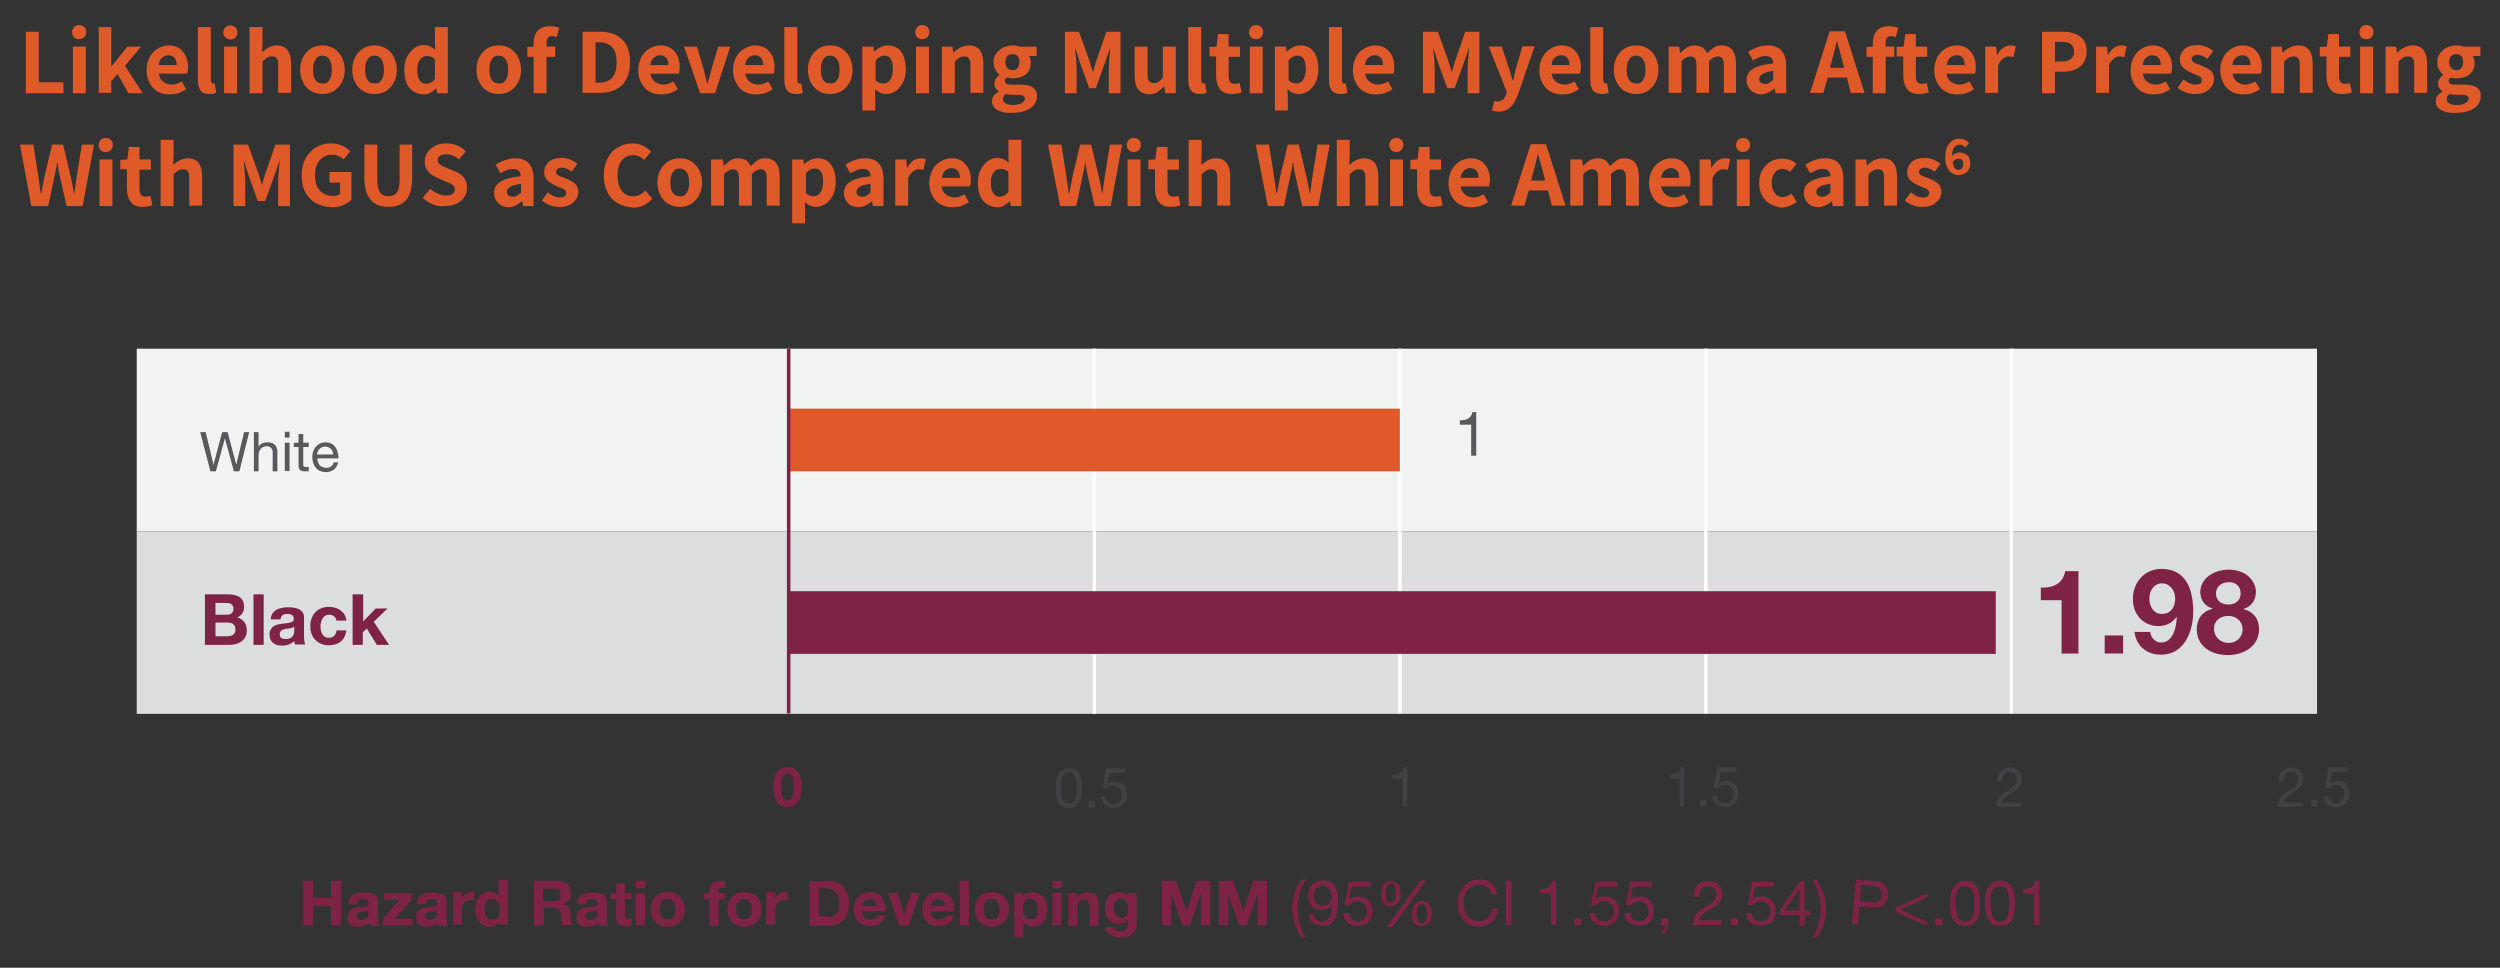 <?xml version="1.0" encoding="UTF-8"?> <!-- Generator: Adobe Illustrator 25.4.1, SVG Export Plug-In . SVG Version: 6.00 Build 0) --> <svg xmlns="http://www.w3.org/2000/svg" xmlns:xlink="http://www.w3.org/1999/xlink" version="1.1" x="0px" y="0px" viewBox="0 0 638.1 247" style="enable-background:new 0 0 638.1 247;" xml:space="preserve"><rect x="0" y="0" width="638.1" height="247" fill="#333333" stroke="none"/> <style type="text/css"> .st0{fill:#F1F2F2;} .st1{fill:#DCDDDE;} .st2{fill:none;stroke:#FFFFFF;stroke-width:0.899;stroke-miterlimit:10;} .st3{fill:#E0592A;} .st4{fill:#7F2346;} .st5{fill:none;stroke:#7F2346;stroke-width:0.899;stroke-miterlimit:10;} .st6{fill:#E05A29;} .st7{fill:#58595B;} .st8{fill:#414042;} </style> <g id="Layer_5"> </g> <g id="Grey_Bars"> <rect x="34.9" y="89" class="st0" width="556.5" height="46.6"></rect> <rect x="34.9" y="135.6" class="st1" width="556.5" height="46.6"></rect> </g> <g id="Graph_lines"> <line class="st2" x1="513.4" y1="89" x2="513.4" y2="182.1"></line> <line class="st2" x1="435.4" y1="89" x2="435.4" y2="182.1"></line> <line class="st2" x1="357.3" y1="89" x2="357.3" y2="182.1"></line> <path class="st2" d="M279.3,89v93.2"></path> </g> <g id="Data_Bars"> <rect x="201.3" y="104.3" class="st3" width="156" height="16"></rect> <rect x="201.3" y="150.9" class="st4" width="308.1" height="16"></rect> <line class="st5" x1="201.3" y1="89" x2="201.3" y2="182.1"></line> </g> <g id="Descriptors"> <g> <path class="st6" d="M6.6,8.1h3.3V21h6.3v2.8H6.6V8.1z"></path> <path class="st6" d="M18.9,9.5c-0.3-0.3-0.5-0.7-0.5-1.3c0-0.5,0.2-0.9,0.5-1.3c0.3-0.3,0.8-0.5,1.3-0.5c0.5,0,1,0.2,1.3,0.5 c0.3,0.3,0.5,0.7,0.5,1.3c0,0.5-0.2,0.9-0.5,1.3c-0.3,0.3-0.8,0.5-1.3,0.5C19.7,10,19.3,9.9,18.9,9.5z M18.6,11.9h3.3v11.9h-3.3 V11.9z"></path> <path class="st6" d="M25.2,6.9h3.2v10h0.1l4-5H36l-4.1,4.9l4.5,7h-3.6L30,18.9l-1.6,1.8v3h-3.2V6.9z"></path> <path class="st6" d="M47.8,18.8h-7.3c0.2,0.9,0.5,1.6,1.2,2.1c0.6,0.4,1.3,0.7,2.1,0.7c0.8,0,1.7-0.3,2.6-0.8l1.1,2 c-0.6,0.4-1.3,0.7-2,1c-0.7,0.2-1.5,0.3-2.2,0.3c-1.1,0-2.1-0.2-3-0.7c-0.9-0.5-1.6-1.2-2.1-2.2c-0.5-0.9-0.8-2-0.8-3.3 c0-1.2,0.3-2.3,0.8-3.3s1.2-1.7,2.1-2.2c0.8-0.5,1.8-0.8,2.7-0.8c1.6,0,2.9,0.5,3.7,1.6c0.9,1,1.3,2.4,1.3,4.1 C47.9,17.9,47.9,18.4,47.8,18.8z M45.1,16.6c0-0.8-0.2-1.4-0.5-1.8c-0.4-0.4-0.9-0.7-1.6-0.7c-0.6,0-1.1,0.2-1.6,0.6 c-0.5,0.4-0.8,1-0.9,1.9H45.1z"></path> <path class="st6" d="M51.2,23.1c-0.5-0.7-0.7-1.6-0.7-2.8V6.9h3.3v13.5c0,0.3,0.1,0.6,0.2,0.7c0.1,0.2,0.3,0.2,0.4,0.2 c0.2,0,0.3,0,0.4,0l0.4,2.4c-0.5,0.2-1,0.3-1.7,0.3C52.4,24,51.6,23.7,51.2,23.1z"></path> <path class="st6" d="M57.5,9.5C57.1,9.2,57,8.8,57,8.3c0-0.5,0.2-0.9,0.5-1.3c0.3-0.3,0.8-0.5,1.3-0.5c0.5,0,1,0.2,1.3,0.5 c0.3,0.3,0.5,0.7,0.5,1.3c0,0.5-0.2,0.9-0.5,1.3c-0.3,0.3-0.8,0.5-1.3,0.5C58.3,10,57.8,9.9,57.5,9.5z M57.2,11.9h3.3v11.9h-3.3 V11.9z"></path> <path class="st6" d="M63.7,6.9H67v4.2l-0.1,2.2c0.6-0.5,1.1-0.9,1.7-1.2c0.6-0.3,1.3-0.5,2-0.5c1.2,0,2.2,0.4,2.8,1.2 c0.6,0.8,0.9,2,0.9,3.5v7.4h-3.3v-7c0-0.9-0.1-1.5-0.4-1.8c-0.2-0.4-0.7-0.5-1.2-0.5c-0.4,0-0.8,0.1-1.2,0.3 c-0.3,0.2-0.7,0.5-1.2,1v8.1h-3.3V6.9z"></path> <path class="st6" d="M79.5,23.3c-0.9-0.5-1.6-1.2-2.1-2.2c-0.5-0.9-0.8-2-0.8-3.3c0-1.3,0.3-2.4,0.8-3.3c0.5-0.9,1.2-1.7,2.1-2.2 c0.9-0.5,1.8-0.7,2.8-0.7c1,0,2,0.2,2.8,0.7s1.6,1.2,2.1,2.2c0.5,1,0.8,2.1,0.8,3.3c0,1.3-0.3,2.4-0.8,3.3 c-0.5,0.9-1.2,1.7-2.1,2.2S83.3,24,82.3,24C81.3,24,80.4,23.8,79.5,23.3z M84.1,20.4c0.4-0.6,0.6-1.5,0.6-2.6s-0.2-2-0.6-2.6 c-0.4-0.6-1-1-1.8-1c-0.8,0-1.4,0.3-1.8,1c-0.4,0.6-0.6,1.5-0.6,2.6s0.2,2,0.6,2.6c0.4,0.6,1,0.9,1.8,0.9 C83.1,21.4,83.7,21.1,84.1,20.4z"></path> <path class="st6" d="M92.8,23.3c-0.9-0.5-1.6-1.2-2.1-2.2c-0.5-0.9-0.8-2-0.8-3.3c0-1.3,0.3-2.4,0.8-3.3c0.5-0.9,1.2-1.7,2.1-2.2 c0.9-0.5,1.8-0.7,2.8-0.7c1,0,2,0.2,2.8,0.7s1.6,1.2,2.1,2.2c0.5,1,0.8,2.1,0.8,3.3c0,1.3-0.3,2.4-0.8,3.3 c-0.5,0.9-1.2,1.7-2.1,2.2S96.6,24,95.6,24C94.6,24,93.6,23.8,92.8,23.3z M97.4,20.4c0.4-0.6,0.6-1.5,0.6-2.6s-0.2-2-0.6-2.6 c-0.4-0.6-1-1-1.8-1c-0.8,0-1.4,0.3-1.8,1c-0.4,0.6-0.6,1.5-0.6,2.6s0.2,2,0.6,2.6c0.4,0.6,1,0.9,1.8,0.9 C96.4,21.4,96.9,21.1,97.4,20.4z"></path> <path class="st6" d="M104.5,22.4c-0.9-1.1-1.3-2.6-1.3-4.6c0-1.2,0.2-2.3,0.7-3.3c0.5-0.9,1.1-1.7,1.8-2.2 c0.8-0.5,1.6-0.8,2.4-0.8c0.6,0,1.2,0.1,1.6,0.3c0.4,0.2,0.9,0.5,1.4,1L111,11V6.9h3.3v16.9h-2.7l-0.2-1.2h-0.1 c-0.4,0.4-1,0.8-1.5,1.1s-1.1,0.4-1.7,0.4C106.6,24,105.4,23.5,104.5,22.4z M110,21.1c0.3-0.2,0.7-0.5,1-0.9v-5.1 c-0.6-0.6-1.3-0.8-2.1-0.8c-0.7,0-1.2,0.3-1.7,0.9c-0.4,0.6-0.7,1.5-0.7,2.6c0,1.2,0.2,2.1,0.6,2.7c0.4,0.6,1,0.9,1.7,0.9 C109.3,21.3,109.7,21.3,110,21.1z"></path> <path class="st6" d="M124.5,23.3c-0.9-0.5-1.6-1.2-2.1-2.2c-0.5-0.9-0.8-2-0.8-3.3c0-1.3,0.3-2.4,0.8-3.3c0.5-0.9,1.2-1.7,2.1-2.2 c0.9-0.5,1.8-0.7,2.8-0.7c1,0,2,0.2,2.8,0.7s1.6,1.2,2.1,2.2c0.5,1,0.8,2.1,0.8,3.3c0,1.3-0.3,2.4-0.8,3.3 c-0.5,0.9-1.2,1.7-2.1,2.2s-1.8,0.7-2.8,0.7C126.3,24,125.4,23.8,124.5,23.3z M129.1,20.4c0.4-0.6,0.6-1.5,0.6-2.6s-0.2-2-0.6-2.6 c-0.4-0.6-1-1-1.8-1c-0.8,0-1.4,0.3-1.8,1c-0.4,0.6-0.6,1.5-0.6,2.6s0.2,2,0.6,2.6c0.4,0.6,1,0.9,1.8,0.9 C128.1,21.4,128.7,21.1,129.1,20.4z"></path> <path class="st6" d="M139.5,11v0.9h2.2v2.6h-2.2v9.3h-3.3v-9.3h-1.6V12l1.6-0.1v-0.8c0-1.3,0.3-2.4,1-3.2c0.7-0.8,1.7-1.2,3.2-1.2 c0.8,0,1.6,0.1,2.3,0.4l-0.6,2.4c-0.4-0.2-0.8-0.3-1.2-0.3C139.9,9.2,139.5,9.8,139.5,11z"></path> <path class="st6" d="M148.7,8.1h4.3c2.5,0,4.4,0.6,5.7,1.9c1.4,1.3,2.1,3.2,2.1,5.8s-0.7,4.6-2,5.9c-1.4,1.3-3.2,2-5.6,2h-4.5V8.1 z M152.8,21.1c3.1,0,4.6-1.7,4.6-5.2c0-1.8-0.4-3.1-1.2-3.9c-0.8-0.8-1.9-1.2-3.4-1.2H152v10.3H152.8z"></path> <path class="st6" d="M173.3,18.8h-7.3c0.2,0.9,0.5,1.6,1.2,2.1c0.6,0.4,1.3,0.7,2.1,0.7c0.8,0,1.7-0.3,2.6-0.8l1.1,2 c-0.6,0.4-1.3,0.7-2,1c-0.7,0.2-1.5,0.3-2.2,0.3c-1.1,0-2.1-0.2-3-0.7c-0.9-0.5-1.6-1.2-2.1-2.2c-0.5-0.9-0.8-2-0.8-3.3 c0-1.2,0.3-2.3,0.8-3.3s1.2-1.7,2.1-2.2c0.8-0.5,1.8-0.8,2.7-0.8c1.6,0,2.9,0.5,3.7,1.6c0.9,1,1.3,2.4,1.3,4.1 C173.4,17.9,173.4,18.4,173.3,18.8z M170.6,16.6c0-0.8-0.2-1.4-0.5-1.8c-0.4-0.4-0.9-0.7-1.6-0.7c-0.6,0-1.1,0.2-1.6,0.6 c-0.5,0.4-0.8,1-0.9,1.9H170.6z"></path> <path class="st6" d="M174.6,11.9h3.3l1.7,5.8l0.9,3.6h0.1l1-3.6l1.7-5.8h3.1l-3.9,11.9h-3.8L174.6,11.9z"></path> <path class="st6" d="M197.5,18.8h-7.3c0.2,0.9,0.5,1.6,1.2,2.1c0.6,0.4,1.3,0.7,2.1,0.7c0.8,0,1.7-0.3,2.6-0.8l1.1,2 c-0.6,0.4-1.3,0.7-2,1c-0.7,0.2-1.5,0.3-2.2,0.3c-1.1,0-2.1-0.2-3-0.7c-0.9-0.5-1.6-1.2-2.1-2.2c-0.5-0.9-0.8-2-0.8-3.3 c0-1.2,0.3-2.3,0.8-3.3s1.2-1.7,2.1-2.2c0.8-0.5,1.8-0.8,2.7-0.8c1.6,0,2.9,0.5,3.7,1.6c0.9,1,1.3,2.4,1.3,4.1 C197.7,17.9,197.6,18.4,197.5,18.8z M194.8,16.6c0-0.8-0.2-1.4-0.5-1.8c-0.4-0.4-0.9-0.7-1.6-0.7c-0.6,0-1.1,0.2-1.6,0.6 c-0.5,0.4-0.8,1-0.9,1.9H194.8z"></path> <path class="st6" d="M200.9,23.1c-0.5-0.7-0.7-1.6-0.7-2.8V6.9h3.3v13.5c0,0.3,0.1,0.6,0.2,0.7c0.1,0.2,0.3,0.2,0.4,0.2 c0.2,0,0.3,0,0.4,0l0.4,2.4c-0.5,0.2-1,0.3-1.7,0.3C202.1,24,201.4,23.7,200.9,23.1z"></path> <path class="st6" d="M209.1,23.3c-0.9-0.5-1.6-1.2-2.1-2.2c-0.5-0.9-0.8-2-0.8-3.3c0-1.3,0.3-2.4,0.8-3.3c0.5-0.9,1.2-1.7,2.1-2.2 c0.9-0.5,1.8-0.7,2.8-0.7c1,0,2,0.2,2.8,0.7s1.6,1.2,2.1,2.2c0.5,1,0.8,2.1,0.8,3.3c0,1.3-0.3,2.4-0.8,3.3 c-0.5,0.9-1.2,1.7-2.1,2.2s-1.8,0.7-2.8,0.7C210.9,24,209.9,23.8,209.1,23.3z M213.7,20.4c0.4-0.6,0.6-1.5,0.6-2.6s-0.2-2-0.6-2.6 c-0.4-0.6-1-1-1.8-1c-0.8,0-1.4,0.3-1.8,1c-0.4,0.6-0.6,1.5-0.6,2.6s0.2,2,0.6,2.6c0.4,0.6,1,0.9,1.8,0.9 C212.7,21.4,213.2,21.1,213.7,20.4z"></path> <path class="st6" d="M220.2,11.9h2.7l0.2,1.2h0.1c0.5-0.4,1-0.8,1.6-1.1s1.2-0.4,1.8-0.4c1.4,0,2.6,0.5,3.4,1.6 c0.8,1.1,1.2,2.6,1.2,4.4c0,1.3-0.2,2.4-0.7,3.4c-0.5,1-1.1,1.7-1.8,2.2c-0.8,0.5-1.6,0.8-2.5,0.8c-1,0-2-0.4-2.9-1.3l0.1,1.9v3.6 h-3.3V11.9z M227.2,20.4c0.4-0.6,0.7-1.5,0.7-2.8c0-2.3-0.7-3.4-2.2-3.4c-0.7,0-1.5,0.4-2.2,1.2v5.1c0.6,0.6,1.3,0.8,2.1,0.8 C226.2,21.3,226.8,21,227.2,20.4z"></path> <path class="st6" d="M234.1,9.5c-0.3-0.3-0.5-0.7-0.5-1.3c0-0.5,0.2-0.9,0.5-1.3c0.3-0.3,0.8-0.5,1.3-0.5c0.5,0,1,0.2,1.3,0.5 c0.3,0.3,0.5,0.7,0.5,1.3c0,0.5-0.2,0.9-0.5,1.3c-0.3,0.3-0.8,0.5-1.3,0.5C234.9,10,234.5,9.9,234.1,9.5z M233.8,11.9h3.3v11.9 h-3.3V11.9z"></path> <path class="st6" d="M240.4,11.9h2.7l0.2,1.5h0.1c0.6-0.6,1.2-1,1.8-1.3c0.6-0.3,1.3-0.5,2.1-0.5c1.2,0,2.2,0.4,2.8,1.2 c0.6,0.8,0.9,2,0.9,3.5v7.4h-3.3v-7c0-0.9-0.1-1.5-0.4-1.8c-0.2-0.4-0.7-0.5-1.2-0.5c-0.4,0-0.8,0.1-1.2,0.3 c-0.3,0.2-0.7,0.5-1.2,1v8.1h-3.3V11.9z"></path> <path class="st6" d="M254.6,28.1c-0.9-0.5-1.4-1.3-1.4-2.3s0.6-1.8,1.7-2.4v-0.1c-0.7-0.5-1.1-1.1-1.1-2c0-0.4,0.1-0.8,0.4-1.2 s0.6-0.7,0.9-1V19c-0.5-0.3-0.8-0.8-1.1-1.3c-0.3-0.5-0.4-1.1-0.4-1.8c0-0.9,0.2-1.7,0.7-2.3s1-1.1,1.8-1.5 c0.7-0.3,1.5-0.5,2.4-0.5c0.6,0,1.2,0.1,1.8,0.3h4.3v2.4h-2c0.1,0.2,0.3,0.4,0.4,0.8c0.1,0.3,0.1,0.6,0.1,0.9c0,1.3-0.4,2.3-1.3,3 c-0.9,0.7-2,1-3.3,1c-0.5,0-1-0.1-1.5-0.2c-0.2,0.1-0.3,0.3-0.4,0.4c-0.1,0.1-0.1,0.3-0.1,0.5c0,0.3,0.1,0.5,0.4,0.7 c0.3,0.2,0.7,0.2,1.4,0.2h2c1.5,0,2.6,0.2,3.3,0.7s1.1,1.2,1.1,2.3c0,0.8-0.3,1.5-0.8,2.2c-0.5,0.6-1.3,1.2-2.3,1.5 c-1,0.4-2.1,0.5-3.4,0.5C256.7,28.9,255.5,28.6,254.6,28.1z M260.8,26.3c0.5-0.3,0.8-0.7,0.8-1.1c0-0.4-0.2-0.6-0.5-0.8 c-0.3-0.1-0.8-0.2-1.4-0.2h-1.4c-0.7,0-1.2-0.1-1.6-0.2c-0.5,0.4-0.7,0.8-0.7,1.3c0,0.5,0.2,0.8,0.7,1.1c0.5,0.3,1.2,0.4,2,0.4 C259.5,26.8,260.2,26.6,260.8,26.3z M259.7,17.4c0.3-0.4,0.5-0.9,0.5-1.6c0-0.7-0.2-1.2-0.5-1.5c-0.3-0.4-0.8-0.5-1.3-0.5 c-0.5,0-1,0.2-1.3,0.5c-0.3,0.4-0.5,0.9-0.5,1.5c0,0.7,0.2,1.2,0.5,1.5c0.3,0.4,0.7,0.6,1.3,0.6C258.9,18,259.4,17.8,259.7,17.4z"></path> <path class="st6" d="M271.8,8.1h3.6l2.6,7.2c0.2,0.7,0.4,1.3,0.6,2l0.3,1h0.1l0.4-1.4c0.3-0.9,0.4-1.4,0.5-1.6l2.5-7.2h3.6v15.7 h-3v-6.2c0-0.9,0.1-2.3,0.3-4.3l0.1-0.9h-0.1l-1.3,3.7l-2.3,6.4H278l-2.3-6.4l-1.2-3.7h-0.1l0.1,0.9c0.2,2,0.3,3.4,0.3,4.3v6.2h-3 V8.1z"></path> <path class="st6" d="M290.5,22.8c-0.6-0.8-0.9-2-0.9-3.5v-7.4h3.3v7c0,0.9,0.1,1.5,0.4,1.8c0.3,0.4,0.7,0.5,1.2,0.5 c0.5,0,0.9-0.1,1.2-0.3c0.3-0.2,0.7-0.6,1.1-1.1v-7.9h3.3v11.9h-2.7l-0.2-1.7H297c-0.5,0.6-1.1,1.1-1.7,1.5 c-0.6,0.3-1.3,0.5-2,0.5C292,24,291.1,23.6,290.5,22.8z"></path> <path class="st6" d="M304,23.1c-0.5-0.7-0.7-1.6-0.7-2.8V6.9h3.3v13.5c0,0.3,0.1,0.6,0.2,0.7c0.1,0.2,0.3,0.2,0.4,0.2 c0.2,0,0.3,0,0.4,0l0.4,2.4c-0.5,0.2-1,0.3-1.7,0.3C305.2,24,304.5,23.7,304,23.1z"></path> <path class="st6" d="M311.4,22.8c-0.6-0.8-1-1.9-1-3.3v-5.1h-1.7V12l1.8-0.1l0.4-3.2h2.7v3.2h2.9v2.6h-2.9v5 c0,1.3,0.5,1.9,1.6,1.9c0.3,0,0.7-0.1,1.2-0.2l0.5,2.4c-0.9,0.3-1.7,0.4-2.6,0.4C313.1,24,312.1,23.6,311.4,22.8z"></path> <path class="st6" d="M319.3,9.5c-0.3-0.3-0.5-0.7-0.5-1.3c0-0.5,0.2-0.9,0.5-1.3c0.3-0.3,0.8-0.5,1.3-0.5c0.5,0,1,0.2,1.3,0.5 c0.3,0.3,0.5,0.7,0.5,1.3c0,0.5-0.2,0.9-0.5,1.3c-0.3,0.3-0.8,0.5-1.3,0.5C320.1,10,319.7,9.9,319.3,9.5z M319,11.9h3.3v11.9H319 V11.9z"></path> <path class="st6" d="M325.5,11.9h2.7l0.2,1.2h0.1c0.5-0.4,1-0.8,1.6-1.1s1.2-0.4,1.8-0.4c1.4,0,2.6,0.5,3.4,1.6 c0.8,1.1,1.2,2.6,1.2,4.4c0,1.3-0.2,2.4-0.7,3.4c-0.5,1-1.1,1.7-1.8,2.2c-0.8,0.5-1.6,0.8-2.5,0.8c-1,0-2-0.4-2.9-1.3l0.1,1.9v3.6 h-3.3V11.9z M332.6,20.4c0.4-0.6,0.7-1.5,0.7-2.8c0-2.3-0.7-3.4-2.2-3.4c-0.7,0-1.5,0.4-2.2,1.2v5.1c0.6,0.6,1.3,0.8,2.1,0.8 C331.6,21.3,332.2,21,332.6,20.4z"></path> <path class="st6" d="M339.9,23.1c-0.5-0.7-0.7-1.6-0.7-2.8V6.9h3.3v13.5c0,0.3,0.1,0.6,0.2,0.7c0.1,0.2,0.3,0.2,0.4,0.2 c0.2,0,0.3,0,0.4,0l0.4,2.4c-0.5,0.2-1,0.3-1.7,0.3C341.2,24,340.4,23.7,339.9,23.1z"></path> <path class="st6" d="M355.7,18.8h-7.3c0.2,0.9,0.5,1.6,1.2,2.1c0.6,0.4,1.3,0.7,2.1,0.7c0.8,0,1.7-0.3,2.6-0.8l1.1,2 c-0.6,0.4-1.3,0.7-2,1c-0.7,0.2-1.5,0.3-2.2,0.3c-1.1,0-2.1-0.2-3-0.7c-0.9-0.5-1.6-1.2-2.1-2.2c-0.5-0.9-0.8-2-0.8-3.3 c0-1.2,0.3-2.3,0.8-3.3s1.2-1.7,2.1-2.2c0.8-0.5,1.8-0.8,2.7-0.8c1.6,0,2.9,0.5,3.7,1.6c0.9,1,1.3,2.4,1.3,4.1 C355.8,17.9,355.8,18.4,355.7,18.8z M353,16.6c0-0.8-0.2-1.4-0.5-1.8c-0.4-0.4-0.9-0.7-1.6-0.7c-0.6,0-1.1,0.2-1.6,0.6 c-0.5,0.4-0.8,1-0.9,1.9H353z"></path> <path class="st6" d="M363.4,8.1h3.6l2.6,7.2c0.2,0.7,0.4,1.3,0.6,2l0.3,1h0.1l0.4-1.4c0.3-0.9,0.4-1.4,0.5-1.6l2.5-7.2h3.6v15.7 h-3v-6.2c0-0.9,0.1-2.3,0.3-4.3l0.1-0.9h-0.1l-1.3,3.7l-2.3,6.4h-1.9l-2.3-6.4l-1.2-3.7h-0.1l0.1,0.9c0.2,2,0.3,3.4,0.3,4.3v6.2 h-3V8.1z"></path> <path class="st6" d="M380.8,28.2l0.6-2.5c0.3,0.1,0.6,0.2,0.8,0.2c1.1,0,1.8-0.6,2.2-1.7l0.2-0.7l-4.6-11.6h3.3l1.8,5.4 c0.2,0.6,0.4,1.3,0.7,2.2c0.1,0.4,0.2,0.8,0.3,1.1h0.1c0.2-0.9,0.5-2,0.8-3.4l1.6-5.4h3.1L387.5,24c-0.6,1.5-1.2,2.7-2,3.4 c-0.8,0.7-1.8,1.1-3.1,1.1C381.9,28.5,381.3,28.4,380.8,28.2z"></path> <path class="st6" d="M403.3,18.8h-7.3c0.2,0.9,0.5,1.6,1.2,2.1c0.6,0.4,1.3,0.7,2.1,0.7c0.8,0,1.7-0.3,2.6-0.8l1.1,2 c-0.6,0.4-1.3,0.7-2,1c-0.7,0.2-1.5,0.3-2.2,0.3c-1.1,0-2.1-0.2-3-0.7c-0.9-0.5-1.6-1.2-2.1-2.2c-0.5-0.9-0.8-2-0.8-3.3 c0-1.2,0.3-2.3,0.8-3.3c0.5-0.9,1.2-1.7,2.1-2.2c0.8-0.5,1.8-0.8,2.7-0.8c1.6,0,2.9,0.5,3.7,1.6c0.9,1,1.3,2.4,1.3,4.1 C403.4,17.9,403.4,18.4,403.3,18.8z M400.6,16.6c0-0.8-0.2-1.4-0.5-1.8s-0.9-0.7-1.6-0.7c-0.6,0-1.1,0.2-1.6,0.6 c-0.5,0.4-0.8,1-0.9,1.9H400.6z"></path> <path class="st6" d="M406.6,23.1c-0.5-0.7-0.7-1.6-0.7-2.8V6.9h3.3v13.5c0,0.3,0.1,0.6,0.2,0.7c0.1,0.2,0.3,0.2,0.4,0.2 c0.2,0,0.3,0,0.4,0l0.4,2.4c-0.5,0.2-1,0.3-1.7,0.3C407.9,24,407.1,23.7,406.6,23.1z"></path> <path class="st6" d="M414.8,23.3c-0.9-0.5-1.6-1.2-2.1-2.2c-0.5-0.9-0.8-2-0.8-3.3c0-1.3,0.3-2.4,0.8-3.3c0.5-0.9,1.2-1.7,2.1-2.2 s1.8-0.7,2.8-0.7c1,0,2,0.2,2.8,0.7c0.9,0.5,1.6,1.2,2.1,2.2c0.5,1,0.8,2.1,0.8,3.3c0,1.3-0.3,2.4-0.8,3.3 c-0.5,0.9-1.2,1.7-2.1,2.2c-0.9,0.5-1.8,0.7-2.8,0.7C416.7,24,415.7,23.8,414.8,23.3z M419.4,20.4c0.4-0.6,0.6-1.5,0.6-2.6 s-0.2-2-0.6-2.6c-0.4-0.6-1-1-1.8-1c-0.8,0-1.4,0.3-1.8,1c-0.4,0.6-0.6,1.5-0.6,2.6s0.2,2,0.6,2.6c0.4,0.6,1,0.9,1.8,0.9 C418.4,21.4,419,21.1,419.4,20.4z"></path> <path class="st6" d="M425.9,11.9h2.7l0.2,1.6h0.1c0.6-0.6,1.1-1,1.7-1.4c0.6-0.3,1.2-0.5,1.9-0.5c0.8,0,1.5,0.2,2,0.5 c0.5,0.3,0.9,0.9,1.2,1.5c0.6-0.6,1.2-1.1,1.8-1.5c0.6-0.4,1.2-0.5,1.9-0.5c1.2,0,2.2,0.4,2.8,1.2s0.9,2,0.9,3.5v7.4H440v-7 c0-0.9-0.1-1.5-0.4-1.8c-0.2-0.4-0.7-0.5-1.2-0.5c-0.6,0-1.4,0.4-2.2,1.2v8.1H433v-7c0-0.9-0.1-1.5-0.4-1.8 c-0.2-0.4-0.7-0.5-1.2-0.5c-0.6,0-1.4,0.4-2.2,1.2v8.1h-3.3V11.9z"></path> <path class="st6" d="M446.8,23c-0.6-0.7-1-1.5-1-2.5c0-1.3,0.5-2.2,1.6-2.9c1.1-0.7,2.8-1.2,5.2-1.4c0-1.3-0.7-1.9-2-1.9 c-0.5,0-1,0.1-1.5,0.3c-0.5,0.2-1.1,0.5-1.7,0.8l-1.2-2.2c1.7-1,3.3-1.6,5-1.6c1.5,0,2.7,0.4,3.5,1.3c0.8,0.9,1.2,2.2,1.2,4v6.9 h-2.7l-0.2-1.2h-0.1c-1.2,1-2.4,1.5-3.5,1.5C448.3,24,447.5,23.7,446.8,23z M451.5,21.2c0.3-0.2,0.7-0.5,1.1-0.8v-2.3 c-1.3,0.2-2.2,0.4-2.8,0.8c-0.6,0.4-0.8,0.8-0.8,1.3c0,0.4,0.1,0.7,0.4,0.9c0.3,0.2,0.6,0.3,1.1,0.3 C450.8,21.5,451.2,21.4,451.5,21.2z"></path> <path class="st6" d="M471.4,19.8h-4.9l-1.1,3.9H462l5-15.7h3.9l5,15.7h-3.5L471.4,19.8z M470.7,17.3l-0.4-1.6 c-0.2-0.7-0.5-1.8-0.9-3.3l-0.5-1.8h-0.1c-0.5,2.1-0.9,3.8-1.3,5.1l-0.4,1.6H470.7z"></path> <path class="st6" d="M481.3,11v0.9h2.2v2.6h-2.2v9.3H478v-9.3h-1.6V12l1.6-0.1v-0.8c0-1.3,0.3-2.4,1-3.2c0.7-0.8,1.7-1.2,3.2-1.2 c0.8,0,1.6,0.1,2.3,0.4l-0.6,2.4c-0.4-0.2-0.8-0.3-1.2-0.3C481.7,9.2,481.3,9.8,481.3,11z"></path> <path class="st6" d="M486.8,22.8c-0.6-0.8-1-1.9-1-3.3v-5.1h-1.7V12l1.8-0.1l0.4-3.2h2.7v3.2h2.9v2.6h-2.9v5 c0,1.3,0.5,1.9,1.6,1.9c0.3,0,0.7-0.1,1.2-0.2l0.5,2.4c-0.9,0.3-1.7,0.4-2.6,0.4C488.5,24,487.5,23.6,486.8,22.8z"></path> <path class="st6" d="M504.1,18.8h-7.3c0.2,0.9,0.5,1.6,1.2,2.1c0.6,0.4,1.3,0.7,2.1,0.7c0.8,0,1.7-0.3,2.6-0.8l1.1,2 c-0.6,0.4-1.3,0.7-2,1c-0.7,0.2-1.5,0.3-2.2,0.3c-1.1,0-2.1-0.2-3-0.7c-0.9-0.5-1.6-1.2-2.1-2.2c-0.5-0.9-0.8-2-0.8-3.3 c0-1.2,0.3-2.3,0.8-3.3c0.5-0.9,1.2-1.7,2.1-2.2c0.8-0.5,1.8-0.8,2.7-0.8c1.6,0,2.9,0.5,3.7,1.6c0.9,1,1.3,2.4,1.3,4.1 C504.3,17.9,504.2,18.4,504.1,18.8z M501.5,16.6c0-0.8-0.2-1.4-0.5-1.8s-0.9-0.7-1.6-0.7c-0.6,0-1.1,0.2-1.6,0.6 c-0.5,0.4-0.8,1-0.9,1.9H501.5z"></path> <path class="st6" d="M506.8,11.9h2.7l0.2,2.1h0.1c0.4-0.8,0.9-1.4,1.5-1.8c0.6-0.4,1.2-0.6,1.8-0.6c0.6,0,1,0.1,1.4,0.2l-0.6,2.8 c0,0-0.2-0.1-0.4-0.1c-0.2-0.1-0.5-0.1-0.8-0.1c-0.5,0-1,0.2-1.5,0.6c-0.5,0.4-0.9,0.9-1.2,1.7v7h-3.3V11.9z"></path> <path class="st6" d="M521.2,8.1h5.2c1.9,0,3.4,0.4,4.5,1.2s1.7,2,1.7,3.8c0,1.7-0.6,3-1.7,3.9s-2.6,1.3-4.4,1.3h-2v5.5h-3.3V8.1z M526.3,15.7c2,0,3.1-0.9,3.1-2.6c0-0.8-0.3-1.4-0.8-1.8s-1.3-0.6-2.4-0.6h-1.7v5H526.3z"></path> <path class="st6" d="M535.1,11.9h2.7L538,14h0.1c0.4-0.8,0.9-1.4,1.5-1.8c0.6-0.4,1.2-0.6,1.8-0.6c0.6,0,1,0.1,1.4,0.2l-0.6,2.8 c0,0-0.2-0.1-0.4-0.1c-0.2-0.1-0.5-0.1-0.8-0.1c-0.5,0-1,0.2-1.5,0.6c-0.5,0.4-0.9,0.9-1.2,1.7v7h-3.3V11.9z"></path> <path class="st6" d="M554.2,18.8h-7.3c0.2,0.9,0.5,1.6,1.2,2.1c0.6,0.4,1.3,0.7,2.1,0.7c0.8,0,1.7-0.3,2.6-0.8l1.1,2 c-0.6,0.4-1.3,0.7-2,1c-0.7,0.2-1.5,0.3-2.2,0.3c-1.1,0-2.1-0.2-3-0.7c-0.9-0.5-1.6-1.2-2.1-2.2c-0.5-0.9-0.8-2-0.8-3.3 c0-1.2,0.3-2.3,0.8-3.3c0.5-0.9,1.2-1.7,2.1-2.2c0.8-0.5,1.8-0.8,2.7-0.8c1.6,0,2.9,0.5,3.7,1.6c0.9,1,1.3,2.4,1.3,4.1 C554.3,17.9,554.3,18.4,554.2,18.8z M551.5,16.6c0-0.8-0.2-1.4-0.5-1.8s-0.9-0.7-1.6-0.7c-0.6,0-1.1,0.2-1.6,0.6 c-0.5,0.4-0.8,1-0.9,1.9H551.5z"></path> <path class="st6" d="M557.9,23.6c-0.8-0.3-1.5-0.7-2.1-1.2l1.5-2.1c0.6,0.4,1.1,0.8,1.6,1c0.5,0.2,1,0.3,1.5,0.3 c0.5,0,1-0.1,1.2-0.3c0.3-0.2,0.4-0.5,0.4-0.9c0-0.3-0.1-0.5-0.3-0.7s-0.5-0.4-0.9-0.5c-0.4-0.2-0.8-0.3-1.2-0.5 c-0.9-0.4-1.7-0.8-2.3-1.4c-0.6-0.5-0.9-1.2-0.9-2.1c0-1.1,0.4-2,1.2-2.7c0.8-0.7,1.9-1,3.2-1c1.5,0,2.8,0.5,4.1,1.5l-1.5,2 c-0.9-0.7-1.8-1-2.5-1c-0.5,0-0.9,0.1-1.1,0.3s-0.4,0.4-0.4,0.8c0,0.3,0.2,0.6,0.5,0.8s0.7,0.4,1.1,0.5s0.7,0.2,0.8,0.3 c1,0.4,1.8,0.8,2.4,1.3c0.6,0.5,0.9,1.3,0.9,2.2c0,0.7-0.2,1.4-0.6,1.9s-0.9,1-1.6,1.4c-0.7,0.3-1.6,0.5-2.6,0.5 C559.5,24,558.7,23.9,557.9,23.6z"></path> <path class="st6" d="M577.1,18.8h-7.3c0.2,0.9,0.5,1.6,1.2,2.1c0.6,0.4,1.3,0.7,2.1,0.7c0.8,0,1.7-0.3,2.6-0.8l1.1,2 c-0.6,0.4-1.3,0.7-2,1c-0.7,0.2-1.5,0.3-2.2,0.3c-1.1,0-2.1-0.2-3-0.7c-0.9-0.5-1.6-1.2-2.1-2.2c-0.5-0.9-0.8-2-0.8-3.3 c0-1.2,0.3-2.3,0.8-3.3c0.5-0.9,1.2-1.7,2.1-2.2c0.8-0.5,1.8-0.8,2.7-0.8c1.6,0,2.9,0.5,3.7,1.6c0.9,1,1.3,2.4,1.3,4.1 C577.2,17.9,577.2,18.4,577.1,18.8z M574.4,16.6c0-0.8-0.2-1.4-0.5-1.8s-0.9-0.7-1.6-0.7c-0.6,0-1.1,0.2-1.6,0.6 c-0.5,0.4-0.8,1-0.9,1.9H574.4z"></path> <path class="st6" d="M579.7,11.9h2.7l0.2,1.5h0.1c0.6-0.6,1.2-1,1.8-1.3s1.3-0.5,2.1-0.5c1.2,0,2.2,0.4,2.8,1.2 c0.6,0.8,0.9,2,0.9,3.5v7.4h-3.3v-7c0-0.9-0.1-1.5-0.4-1.8c-0.2-0.4-0.7-0.5-1.2-0.5c-0.4,0-0.8,0.1-1.2,0.3 c-0.3,0.2-0.7,0.5-1.2,1v8.1h-3.3V11.9z"></path> <path class="st6" d="M594.8,22.8c-0.6-0.8-1-1.9-1-3.3v-5.1h-1.7V12l1.8-0.1l0.4-3.2h2.7v3.2h2.9v2.6h-2.9v5 c0,1.3,0.5,1.9,1.6,1.9c0.3,0,0.7-0.1,1.2-0.2l0.5,2.4c-0.9,0.3-1.7,0.4-2.6,0.4C596.4,24,595.4,23.6,594.8,22.8z"></path> <path class="st6" d="M602.7,9.5c-0.3-0.3-0.5-0.7-0.5-1.3c0-0.5,0.2-0.9,0.5-1.3c0.3-0.3,0.8-0.5,1.3-0.5s1,0.2,1.3,0.5 c0.3,0.3,0.5,0.7,0.5,1.3c0,0.5-0.2,0.9-0.5,1.3C605,9.9,604.5,10,604,10S603,9.9,602.7,9.5z M602.4,11.9h3.3v11.9h-3.3V11.9z"></path> <path class="st6" d="M608.9,11.9h2.7l0.2,1.5h0.1c0.6-0.6,1.2-1,1.8-1.3s1.3-0.5,2.1-0.5c1.2,0,2.2,0.4,2.8,1.2 c0.6,0.8,0.9,2,0.9,3.5v7.4h-3.3v-7c0-0.9-0.1-1.5-0.4-1.8c-0.2-0.4-0.7-0.5-1.2-0.5c-0.4,0-0.8,0.1-1.2,0.3 c-0.3,0.2-0.7,0.5-1.2,1v8.1h-3.3V11.9z"></path> <path class="st6" d="M623.1,28.1c-0.9-0.5-1.4-1.3-1.4-2.3s0.6-1.8,1.7-2.4v-0.1c-0.7-0.5-1.1-1.1-1.1-2c0-0.4,0.1-0.8,0.4-1.2 c0.2-0.4,0.6-0.7,0.9-1V19c-0.5-0.3-0.8-0.8-1.1-1.3s-0.4-1.1-0.4-1.8c0-0.9,0.2-1.7,0.7-2.3s1-1.1,1.8-1.5 c0.7-0.3,1.5-0.5,2.4-0.5c0.6,0,1.2,0.1,1.8,0.3h4.3v2.4h-2c0.1,0.2,0.3,0.4,0.4,0.8s0.1,0.6,0.1,0.9c0,1.3-0.4,2.3-1.3,3 s-2,1-3.3,1c-0.5,0-1-0.1-1.5-0.2c-0.2,0.1-0.3,0.3-0.4,0.4c-0.1,0.1-0.1,0.3-0.1,0.5c0,0.3,0.1,0.5,0.4,0.7 c0.3,0.2,0.7,0.2,1.4,0.2h2c1.5,0,2.6,0.2,3.3,0.7c0.8,0.5,1.1,1.2,1.1,2.3c0,0.8-0.3,1.5-0.8,2.2s-1.3,1.2-2.3,1.5 c-1,0.4-2.1,0.5-3.4,0.5C625.2,28.9,624.1,28.6,623.1,28.1z M629.3,26.3c0.5-0.3,0.8-0.7,0.8-1.1c0-0.4-0.2-0.6-0.5-0.8 s-0.8-0.2-1.4-0.2h-1.4c-0.7,0-1.2-0.1-1.6-0.2c-0.5,0.4-0.7,0.8-0.7,1.3c0,0.5,0.2,0.8,0.7,1.1c0.5,0.3,1.2,0.4,2,0.4 C628.1,26.8,628.7,26.6,629.3,26.3z M628.2,17.4c0.3-0.4,0.5-0.9,0.5-1.6c0-0.7-0.2-1.2-0.5-1.5s-0.8-0.5-1.3-0.5s-1,0.2-1.3,0.5 c-0.3,0.4-0.5,0.9-0.5,1.5c0,0.7,0.2,1.2,0.5,1.5c0.3,0.4,0.7,0.6,1.3,0.6C627.5,18,627.9,17.8,628.2,17.4z"></path> <path class="st6" d="M5.1,36.9h3.4l1.2,7.5l0.7,5h0.1l1-5l1.8-7.5h2.8l1.8,7.5l0.6,2.8l0.4,2.2h0.1c0.3-2.4,0.5-4,0.7-5l1.2-7.5 h3.1l-2.9,15.7h-4.1l-1.7-7.5c-0.3-1.2-0.5-2.4-0.6-3.6h-0.1l-0.2,1.1c-0.2,1.1-0.4,2-0.5,2.5l-1.6,7.5H8L5.1,36.9z"></path> <path class="st6" d="M25.7,38.3c-0.3-0.3-0.5-0.7-0.5-1.3c0-0.5,0.2-0.9,0.5-1.3c0.3-0.3,0.8-0.5,1.3-0.5c0.5,0,1,0.2,1.3,0.5 c0.3,0.3,0.5,0.7,0.5,1.3c0,0.5-0.2,0.9-0.5,1.3c-0.3,0.3-0.8,0.5-1.3,0.5C26.5,38.8,26.1,38.7,25.7,38.3z M25.4,40.7h3.3v11.9 h-3.3V40.7z"></path> <path class="st6" d="M33.4,51.6c-0.6-0.8-1-1.9-1-3.3v-5.1h-1.7v-2.4l1.8-0.1l0.4-3.2h2.7v3.2h2.9v2.6h-2.9v5 c0,1.3,0.5,1.9,1.6,1.9c0.3,0,0.7-0.1,1.2-0.2l0.5,2.4c-0.9,0.3-1.7,0.4-2.6,0.4C35,52.8,34,52.4,33.4,51.6z"></path> <path class="st6" d="M41,35.7h3.3v4.2l-0.1,2.2c0.6-0.5,1.1-0.9,1.7-1.2c0.6-0.3,1.3-0.5,2-0.5c1.2,0,2.2,0.4,2.8,1.2 c0.6,0.8,0.9,2,0.9,3.5v7.4h-3.3v-7c0-0.9-0.1-1.5-0.4-1.8c-0.2-0.4-0.7-0.5-1.2-0.5c-0.4,0-0.8,0.1-1.2,0.3 c-0.3,0.2-0.7,0.5-1.2,1v8.1H41V35.7z"></path> <path class="st6" d="M59.7,36.9h3.6l2.6,7.2c0.2,0.7,0.4,1.3,0.6,2l0.3,1h0.1l0.4-1.4c0.3-0.9,0.4-1.4,0.5-1.6l2.5-7.2H74v15.7h-3 v-6.2c0-0.9,0.1-2.3,0.3-4.3l0.1-0.9h-0.1l-1.3,3.7l-2.3,6.4h-1.9l-2.3-6.4l-1.2-3.7h-0.1l0.1,0.9c0.2,2,0.3,3.4,0.3,4.3v6.2h-3 V36.9z"></path> <path class="st6" d="M80.7,51.9c-1.1-0.6-2-1.5-2.7-2.7s-1-2.7-1-4.4c0-1.7,0.3-3.1,1-4.4c0.7-1.2,1.6-2.2,2.7-2.8 c1.1-0.7,2.4-1,3.8-1c1.9,0,3.5,0.7,4.9,2l-1.7,2.1c-0.4-0.4-0.9-0.7-1.4-0.9c-0.5-0.2-1-0.3-1.6-0.3c-1.3,0-2.3,0.5-3.1,1.4 c-0.8,0.9-1.2,2.2-1.2,3.8c0,1.7,0.4,3,1.2,3.9c0.8,0.9,1.9,1.4,3.4,1.4c0.4,0,0.7,0,1-0.1c0.3-0.1,0.6-0.2,0.8-0.4v-2.9h-2.7 v-2.7h5.6v7.1c-0.6,0.6-1.3,1-2.2,1.4c-0.9,0.4-1.9,0.5-2.9,0.5C83.2,52.8,81.9,52.5,80.7,51.9z"></path> <path class="st6" d="M94.6,51c-1-1.2-1.6-3.1-1.6-5.6v-8.5h3.3v8.9c0,1.5,0.2,2.6,0.7,3.3s1.2,1,2.1,1c1,0,1.7-0.3,2.2-1 s0.7-1.7,0.7-3.3v-8.9h3.2v8.5c0,2.5-0.5,4.4-1.5,5.6c-1,1.2-2.5,1.8-4.5,1.8S95.6,52.2,94.6,51z"></path> <path class="st6" d="M110.6,52.2c-1-0.4-1.9-1-2.7-1.7l1.9-2.3c0.6,0.5,1.2,0.9,1.9,1.2c0.7,0.3,1.4,0.5,2,0.5 c0.8,0,1.4-0.1,1.8-0.4c0.4-0.3,0.6-0.7,0.6-1.2c0-0.3-0.1-0.6-0.3-0.8s-0.4-0.4-0.7-0.6c-0.3-0.1-0.7-0.3-1.4-0.6l-2.1-0.9 c-0.9-0.4-1.7-0.9-2.3-1.6c-0.6-0.7-0.9-1.6-0.9-2.6c0-0.8,0.2-1.6,0.7-2.3c0.5-0.7,1.1-1.2,2-1.7c0.8-0.4,1.8-0.6,2.8-0.6 c0.9,0,1.8,0.2,2.7,0.5s1.6,0.9,2.3,1.5l-1.7,2.1c-0.5-0.4-1.1-0.8-1.6-1c-0.5-0.2-1.1-0.3-1.7-0.3c-0.7,0-1.2,0.1-1.6,0.4 c-0.4,0.3-0.6,0.6-0.6,1.1c0,0.3,0.1,0.6,0.3,0.8c0.2,0.2,0.4,0.4,0.7,0.6c0.3,0.1,0.8,0.3,1.4,0.6l2,0.8c1,0.4,1.8,1,2.3,1.6 c0.5,0.7,0.8,1.5,0.8,2.6c0,0.9-0.2,1.7-0.7,2.4c-0.5,0.7-1.1,1.3-2,1.7c-0.9,0.4-1.9,0.6-3.1,0.6 C112.6,52.8,111.6,52.6,110.6,52.2z"></path> <path class="st6" d="M127.1,51.8c-0.6-0.7-1-1.5-1-2.5c0-1.3,0.5-2.2,1.6-2.9c1.1-0.7,2.8-1.2,5.2-1.4c0-1.3-0.7-1.9-2-1.9 c-0.5,0-1,0.1-1.5,0.3c-0.5,0.2-1.1,0.5-1.7,0.8l-1.2-2.2c1.7-1,3.3-1.6,5-1.6c1.5,0,2.7,0.4,3.5,1.3c0.8,0.9,1.2,2.2,1.2,4v6.9 h-2.7l-0.2-1.2h-0.1c-1.2,1-2.4,1.5-3.5,1.5C128.6,52.8,127.8,52.5,127.1,51.8z M131.9,50c0.3-0.2,0.7-0.5,1.1-0.8v-2.3 c-1.3,0.2-2.2,0.4-2.8,0.8c-0.6,0.4-0.8,0.8-0.8,1.3c0,0.4,0.1,0.7,0.4,0.9c0.3,0.2,0.6,0.3,1.1,0.3 C131.2,50.3,131.5,50.2,131.9,50z"></path> <path class="st6" d="M140.4,52.4c-0.8-0.3-1.5-0.7-2.1-1.2l1.5-2.1c0.6,0.4,1.1,0.8,1.6,1c0.5,0.2,1,0.3,1.5,0.3 c0.5,0,1-0.1,1.2-0.3c0.3-0.2,0.4-0.5,0.4-0.9c0-0.3-0.1-0.5-0.3-0.7c-0.2-0.2-0.5-0.4-0.9-0.5s-0.8-0.3-1.2-0.5 c-0.9-0.4-1.7-0.8-2.3-1.4c-0.6-0.5-0.9-1.2-0.9-2.1c0-1.1,0.4-2,1.2-2.7c0.8-0.7,1.9-1,3.2-1c1.5,0,2.8,0.5,4.1,1.5l-1.5,2 c-0.9-0.7-1.8-1-2.5-1c-0.5,0-0.9,0.1-1.1,0.3s-0.4,0.4-0.4,0.8c0,0.3,0.2,0.6,0.5,0.8c0.3,0.2,0.7,0.4,1.1,0.5 c0.4,0.1,0.7,0.2,0.8,0.3c1,0.4,1.8,0.8,2.4,1.3c0.6,0.5,0.9,1.3,0.9,2.2c0,0.7-0.2,1.4-0.6,1.9s-0.9,1-1.6,1.4 c-0.7,0.3-1.6,0.5-2.6,0.5C142,52.8,141.2,52.7,140.4,52.4z"></path> <path class="st6" d="M157.7,51.9c-1.1-0.6-2-1.5-2.6-2.7c-0.6-1.2-1-2.7-1-4.4c0-1.7,0.3-3.1,1-4.4s1.5-2.2,2.7-2.8 c1.1-0.7,2.3-1,3.7-1c0.9,0,1.8,0.2,2.6,0.6c0.8,0.4,1.5,0.9,2.1,1.5l-1.8,2.1c-0.4-0.4-0.9-0.7-1.3-0.9c-0.5-0.2-1-0.3-1.5-0.3 c-0.8,0-1.5,0.2-2.1,0.6c-0.6,0.4-1.1,1-1.4,1.8s-0.5,1.7-0.5,2.8c0,1.6,0.4,2.9,1.1,3.9c0.7,0.9,1.7,1.4,2.9,1.4 c1.2,0,2.2-0.5,3.1-1.5l1.8,2.1c-1.3,1.5-3,2.3-5,2.3C160,52.8,158.8,52.5,157.7,51.9z"></path> <path class="st6" d="M170.7,52.1c-0.9-0.5-1.6-1.2-2.1-2.2c-0.5-0.9-0.8-2-0.8-3.3c0-1.3,0.3-2.4,0.8-3.3c0.5-0.9,1.2-1.7,2.1-2.2 c0.9-0.5,1.8-0.7,2.8-0.7c1,0,2,0.2,2.8,0.7s1.6,1.2,2.1,2.2c0.5,1,0.8,2.1,0.8,3.3c0,1.3-0.3,2.4-0.8,3.3 c-0.5,0.9-1.2,1.7-2.1,2.2s-1.8,0.7-2.8,0.7C172.6,52.8,171.6,52.6,170.7,52.1z M175.3,49.2c0.4-0.6,0.6-1.5,0.6-2.6 s-0.2-2-0.6-2.6c-0.4-0.6-1-1-1.8-1c-0.8,0-1.4,0.3-1.8,1c-0.4,0.6-0.6,1.5-0.6,2.6s0.2,2,0.6,2.6c0.4,0.6,1,0.9,1.8,0.9 C174.3,50.2,174.9,49.9,175.3,49.2z"></path> <path class="st6" d="M181.8,40.7h2.7l0.2,1.6h0.1c0.6-0.6,1.1-1,1.7-1.4c0.6-0.3,1.2-0.5,1.9-0.5c0.8,0,1.5,0.2,2,0.5 s0.9,0.9,1.2,1.5c0.6-0.6,1.2-1.1,1.8-1.5s1.2-0.5,1.9-0.5c1.2,0,2.2,0.4,2.8,1.2s0.9,2,0.9,3.5v7.4h-3.3v-7 c0-0.9-0.1-1.5-0.4-1.8c-0.2-0.4-0.7-0.5-1.2-0.5c-0.6,0-1.4,0.4-2.2,1.2v8.1h-3.3v-7c0-0.9-0.1-1.5-0.4-1.8 c-0.2-0.4-0.7-0.5-1.2-0.5c-0.6,0-1.4,0.4-2.2,1.2v8.1h-3.3V40.7z"></path> <path class="st6" d="M202.3,40.7h2.7l0.2,1.2h0.1c0.5-0.4,1-0.8,1.6-1.1s1.2-0.4,1.8-0.4c1.4,0,2.6,0.5,3.4,1.6 c0.8,1.1,1.2,2.6,1.2,4.4c0,1.3-0.2,2.4-0.7,3.4c-0.5,1-1.1,1.7-1.8,2.2c-0.8,0.5-1.6,0.8-2.5,0.8c-1,0-2-0.4-2.9-1.3l0.1,1.9v3.6 h-3.3V40.7z M209.4,49.2c0.4-0.6,0.7-1.5,0.7-2.8c0-2.3-0.7-3.4-2.2-3.4c-0.7,0-1.5,0.4-2.2,1.2v5.1c0.6,0.6,1.3,0.8,2.1,0.8 C208.3,50.1,208.9,49.8,209.4,49.2z"></path> <path class="st6" d="M216.4,51.8c-0.6-0.7-1-1.5-1-2.5c0-1.3,0.5-2.2,1.6-2.9c1.1-0.7,2.8-1.2,5.2-1.4c0-1.3-0.7-1.9-2-1.9 c-0.5,0-1,0.1-1.5,0.3c-0.5,0.2-1.1,0.5-1.7,0.8l-1.2-2.2c1.7-1,3.3-1.6,5-1.6c1.5,0,2.7,0.4,3.5,1.3c0.8,0.9,1.2,2.2,1.2,4v6.9 h-2.7l-0.2-1.2h-0.1c-1.2,1-2.4,1.5-3.5,1.5C217.9,52.8,217,52.5,216.4,51.8z M221.1,50c0.3-0.2,0.7-0.5,1.1-0.8v-2.3 c-1.3,0.2-2.2,0.4-2.8,0.8c-0.6,0.4-0.8,0.8-0.8,1.3c0,0.4,0.1,0.7,0.4,0.9c0.3,0.2,0.6,0.3,1.1,0.3 C220.4,50.3,220.8,50.2,221.1,50z"></path> <path class="st6" d="M228.6,40.7h2.7l0.2,2.1h0.1c0.4-0.8,0.9-1.4,1.5-1.8c0.6-0.4,1.2-0.6,1.8-0.6c0.6,0,1,0.1,1.4,0.2l-0.6,2.8 c0,0-0.2-0.1-0.4-0.1c-0.2-0.1-0.5-0.1-0.8-0.1c-0.5,0-1,0.2-1.5,0.6s-0.9,0.9-1.2,1.7v7h-3.3V40.7z"></path> <path class="st6" d="M247.6,47.6h-7.3c0.2,0.9,0.5,1.6,1.2,2.1c0.6,0.4,1.3,0.7,2.1,0.7c0.8,0,1.7-0.3,2.6-0.8l1.1,2 c-0.6,0.4-1.3,0.7-2,1c-0.7,0.2-1.5,0.3-2.2,0.3c-1.1,0-2.1-0.2-3-0.7c-0.9-0.5-1.6-1.2-2.1-2.2c-0.5-0.9-0.8-2-0.8-3.3 c0-1.2,0.3-2.3,0.8-3.3s1.2-1.7,2.1-2.2c0.8-0.5,1.8-0.8,2.7-0.8c1.6,0,2.9,0.5,3.7,1.6c0.9,1,1.3,2.4,1.3,4.1 C247.8,46.7,247.7,47.2,247.6,47.6z M245,45.4c0-0.8-0.2-1.4-0.5-1.8c-0.4-0.4-0.9-0.7-1.6-0.7c-0.6,0-1.1,0.2-1.6,0.6 c-0.5,0.4-0.8,1-0.9,1.9H245z"></path> <path class="st6" d="M250.9,51.2c-0.9-1.1-1.3-2.6-1.3-4.6c0-1.2,0.2-2.3,0.7-3.3c0.5-0.9,1.1-1.7,1.8-2.2 c0.8-0.5,1.6-0.8,2.4-0.8c0.6,0,1.2,0.1,1.6,0.3c0.4,0.2,0.9,0.5,1.4,1l-0.1-1.8v-4.1h3.3v16.9H258l-0.2-1.2h-0.1 c-0.4,0.4-1,0.8-1.5,1.1c-0.6,0.3-1.1,0.4-1.7,0.4C253,52.8,251.8,52.3,250.9,51.2z M256.4,49.9c0.3-0.2,0.7-0.5,1-0.9v-5.1 c-0.6-0.6-1.3-0.8-2.1-0.8c-0.7,0-1.2,0.3-1.7,0.9c-0.4,0.6-0.7,1.5-0.7,2.6c0,1.2,0.2,2.1,0.6,2.7c0.4,0.6,1,0.9,1.7,0.9 C255.7,50.1,256.1,50.1,256.4,49.9z"></path> <path class="st6" d="M267.5,36.9h3.4l1.2,7.5l0.7,5h0.1l1-5l1.8-7.5h2.8l1.8,7.5l0.6,2.8l0.4,2.2h0.1c0.3-2.4,0.5-4,0.7-5l1.2-7.5 h3.1l-2.9,15.7h-4.1l-1.7-7.5c-0.3-1.2-0.5-2.4-0.6-3.6h-0.1l-0.2,1.1c-0.2,1.1-0.4,2-0.5,2.5l-1.6,7.5h-4.1L267.5,36.9z"></path> <path class="st6" d="M288.1,38.3c-0.3-0.3-0.5-0.7-0.5-1.3c0-0.5,0.2-0.9,0.5-1.3c0.3-0.3,0.8-0.5,1.3-0.5c0.5,0,1,0.2,1.3,0.5 c0.3,0.3,0.5,0.7,0.5,1.3c0,0.5-0.2,0.9-0.5,1.3c-0.3,0.3-0.8,0.5-1.3,0.5C288.9,38.8,288.5,38.7,288.1,38.3z M287.8,40.7h3.3 v11.9h-3.3V40.7z"></path> <path class="st6" d="M295.8,51.6c-0.6-0.8-1-1.9-1-3.3v-5.1h-1.7v-2.4l1.8-0.1l0.4-3.2h2.7v3.2h2.9v2.6h-2.9v5 c0,1.3,0.5,1.9,1.6,1.9c0.3,0,0.7-0.1,1.2-0.2l0.5,2.4c-0.9,0.3-1.7,0.4-2.6,0.4C297.4,52.8,296.4,52.4,295.8,51.6z"></path> <path class="st6" d="M303.4,35.7h3.3v4.2l-0.1,2.2c0.6-0.5,1.1-0.9,1.7-1.2c0.6-0.3,1.3-0.5,2-0.5c1.2,0,2.2,0.4,2.8,1.2 c0.6,0.8,0.9,2,0.9,3.5v7.4h-3.3v-7c0-0.9-0.1-1.5-0.4-1.8c-0.2-0.4-0.7-0.5-1.2-0.5c-0.4,0-0.8,0.1-1.2,0.3 c-0.3,0.2-0.7,0.5-1.2,1v8.1h-3.3V35.7z"></path> <path class="st6" d="M320.5,36.9h3.4l1.2,7.5l0.7,5h0.1l1-5l1.8-7.5h2.8l1.8,7.5l0.6,2.8l0.4,2.2h0.1c0.3-2.4,0.5-4,0.7-5l1.2-7.5 h3.1l-2.9,15.7h-4.1l-1.7-7.5c-0.3-1.2-0.5-2.4-0.6-3.6h-0.1l-0.2,1.1c-0.2,1.1-0.4,2-0.5,2.5l-1.6,7.5h-4.1L320.5,36.9z"></path> <path class="st6" d="M341.2,35.7h3.3v4.2l-0.1,2.2c0.6-0.5,1.1-0.9,1.7-1.2c0.6-0.3,1.3-0.5,2-0.5c1.2,0,2.2,0.4,2.8,1.2 c0.6,0.8,0.9,2,0.9,3.5v7.4h-3.3v-7c0-0.9-0.1-1.5-0.4-1.8c-0.2-0.4-0.7-0.5-1.2-0.5c-0.4,0-0.8,0.1-1.2,0.3 c-0.3,0.2-0.7,0.5-1.2,1v8.1h-3.3V35.7z"></path> <path class="st6" d="M355.1,38.3c-0.3-0.3-0.5-0.7-0.5-1.3c0-0.5,0.2-0.9,0.5-1.3c0.3-0.3,0.8-0.5,1.3-0.5c0.5,0,1,0.2,1.3,0.5 c0.3,0.3,0.5,0.7,0.5,1.3c0,0.5-0.2,0.9-0.5,1.3c-0.3,0.3-0.8,0.5-1.3,0.5C355.9,38.8,355.4,38.7,355.1,38.3z M354.8,40.7h3.3 v11.9h-3.3V40.7z"></path> <path class="st6" d="M362.7,51.6c-0.6-0.8-1-1.9-1-3.3v-5.1h-1.7v-2.4l1.8-0.1l0.4-3.2h2.7v3.2h2.9v2.6h-2.9v5 c0,1.3,0.5,1.9,1.6,1.9c0.3,0,0.7-0.1,1.2-0.2l0.5,2.4c-0.9,0.3-1.7,0.4-2.6,0.4C364.4,52.8,363.4,52.4,362.7,51.6z"></path> <path class="st6" d="M380.1,47.6h-7.3c0.2,0.9,0.5,1.6,1.2,2.1c0.6,0.4,1.3,0.7,2.1,0.7c0.8,0,1.7-0.3,2.6-0.8l1.1,2 c-0.6,0.4-1.3,0.7-2,1c-0.7,0.2-1.5,0.3-2.2,0.3c-1.1,0-2.1-0.2-3-0.7c-0.9-0.5-1.6-1.2-2.1-2.2c-0.5-0.9-0.8-2-0.8-3.3 c0-1.2,0.3-2.3,0.8-3.3c0.5-0.9,1.2-1.7,2.1-2.2c0.8-0.5,1.8-0.8,2.7-0.8c1.6,0,2.9,0.5,3.7,1.6c0.9,1,1.3,2.4,1.3,4.1 C380.2,46.7,380.1,47.2,380.1,47.6z M377.4,45.4c0-0.8-0.2-1.4-0.5-1.8s-0.9-0.7-1.6-0.7c-0.6,0-1.1,0.2-1.6,0.6 c-0.5,0.4-0.8,1-0.9,1.9H377.4z"></path> <path class="st6" d="M395.1,48.6h-4.9l-1.1,3.9h-3.4l5-15.7h3.9l5,15.7h-3.5L395.1,48.6z M394.4,46.1l-0.4-1.6 c-0.2-0.7-0.5-1.8-0.9-3.3l-0.5-1.8h-0.1c-0.5,2.1-0.9,3.8-1.3,5.1l-0.4,1.6H394.4z"></path> <path class="st6" d="M401.1,40.7h2.7l0.2,1.6h0.1c0.6-0.6,1.1-1,1.7-1.4c0.6-0.3,1.2-0.5,1.9-0.5c0.8,0,1.5,0.2,2,0.5 c0.5,0.3,0.9,0.9,1.2,1.5c0.6-0.6,1.2-1.1,1.8-1.5c0.6-0.4,1.2-0.5,1.9-0.5c1.2,0,2.2,0.4,2.8,1.2s0.9,2,0.9,3.5v7.4h-3.3v-7 c0-0.9-0.1-1.5-0.4-1.8c-0.2-0.4-0.7-0.5-1.2-0.5c-0.6,0-1.4,0.4-2.2,1.2v8.1h-3.3v-7c0-0.9-0.1-1.5-0.4-1.8 c-0.2-0.4-0.7-0.5-1.2-0.5c-0.6,0-1.4,0.4-2.2,1.2v8.1h-3.3V40.7z"></path> <path class="st6" d="M431.3,47.6h-7.3c0.2,0.9,0.5,1.6,1.2,2.1c0.6,0.4,1.3,0.7,2.1,0.7c0.8,0,1.7-0.3,2.6-0.8l1.1,2 c-0.6,0.4-1.3,0.7-2,1c-0.7,0.2-1.5,0.3-2.2,0.3c-1.1,0-2.1-0.2-3-0.7c-0.9-0.5-1.6-1.2-2.1-2.2c-0.5-0.9-0.8-2-0.8-3.3 c0-1.2,0.3-2.3,0.8-3.3c0.5-0.9,1.2-1.7,2.1-2.2c0.8-0.5,1.8-0.8,2.7-0.8c1.6,0,2.9,0.5,3.7,1.6c0.9,1,1.3,2.4,1.3,4.1 C431.4,46.7,431.4,47.2,431.3,47.6z M428.6,45.4c0-0.8-0.2-1.4-0.5-1.8s-0.9-0.7-1.6-0.7c-0.6,0-1.1,0.2-1.6,0.6 c-0.5,0.4-0.8,1-0.9,1.9H428.6z"></path> <path class="st6" d="M433.9,40.7h2.7l0.2,2.1h0.1c0.4-0.8,0.9-1.4,1.5-1.8c0.6-0.4,1.2-0.6,1.8-0.6c0.6,0,1,0.1,1.4,0.2l-0.6,2.8 c0,0-0.2-0.1-0.4-0.1c-0.2-0.1-0.5-0.1-0.8-0.1c-0.5,0-1,0.2-1.5,0.6c-0.5,0.4-0.9,0.9-1.2,1.7v7h-3.3V40.7z"></path> <path class="st6" d="M443.6,38.3c-0.3-0.3-0.5-0.7-0.5-1.3c0-0.5,0.2-0.9,0.5-1.3c0.3-0.3,0.8-0.5,1.3-0.5s1,0.2,1.3,0.5 c0.3,0.3,0.5,0.7,0.5,1.3c0,0.5-0.2,0.9-0.5,1.3c-0.3,0.3-0.8,0.5-1.3,0.5S443.9,38.7,443.6,38.3z M443.3,40.7h3.3v11.9h-3.3V40.7 z"></path> <path class="st6" d="M451.9,52.1c-0.9-0.5-1.6-1.2-2.1-2.1s-0.8-2-0.8-3.3c0-1.3,0.3-2.4,0.8-3.3c0.6-0.9,1.3-1.7,2.2-2.2 s1.9-0.7,3-0.7c1.3,0,2.5,0.4,3.5,1.3l-1.6,2.1c-0.3-0.3-0.6-0.4-0.9-0.6c-0.3-0.1-0.6-0.2-0.9-0.2c-0.9,0-1.6,0.3-2.1,1 c-0.5,0.6-0.8,1.5-0.8,2.6c0,1.1,0.3,1.9,0.8,2.6s1.2,1,2,1c0.7,0,1.5-0.3,2.3-0.9l1.3,2.1c-0.6,0.5-1.2,0.8-1.9,1.1 c-0.7,0.2-1.4,0.4-2.1,0.4C453.8,52.8,452.8,52.6,451.9,52.1z"></path> <path class="st6" d="M461.4,51.8c-0.6-0.7-1-1.5-1-2.5c0-1.3,0.5-2.2,1.6-2.9c1.1-0.7,2.8-1.2,5.2-1.4c0-1.3-0.7-1.9-2-1.9 c-0.5,0-1,0.1-1.5,0.3c-0.5,0.2-1.1,0.5-1.7,0.8l-1.2-2.2c1.7-1,3.3-1.6,5-1.6c1.5,0,2.7,0.4,3.5,1.3c0.8,0.9,1.2,2.2,1.2,4v6.9 h-2.7l-0.2-1.2h-0.1c-1.2,1-2.4,1.5-3.5,1.5C462.9,52.8,462,52.5,461.4,51.8z M466.1,50c0.3-0.2,0.7-0.5,1.1-0.8v-2.3 c-1.3,0.2-2.2,0.4-2.8,0.8c-0.6,0.4-0.8,0.8-0.8,1.3c0,0.4,0.1,0.7,0.4,0.9c0.3,0.2,0.6,0.3,1.1,0.3 C465.4,50.3,465.8,50.2,466.1,50z"></path> <path class="st6" d="M473.6,40.7h2.7l0.2,1.5h0.1c0.6-0.6,1.2-1,1.8-1.3s1.3-0.5,2.1-0.5c1.2,0,2.2,0.4,2.8,1.2 c0.6,0.8,0.9,2,0.9,3.5v7.4h-3.3v-7c0-0.9-0.1-1.5-0.4-1.8c-0.2-0.4-0.7-0.5-1.2-0.5c-0.4,0-0.8,0.1-1.2,0.3 c-0.3,0.2-0.7,0.5-1.2,1v8.1h-3.3V40.7z"></path> <path class="st6" d="M488.3,52.4c-0.8-0.3-1.5-0.7-2.1-1.2l1.5-2.1c0.6,0.4,1.1,0.8,1.6,1c0.5,0.2,1,0.3,1.5,0.3 c0.5,0,1-0.1,1.2-0.3c0.3-0.2,0.4-0.5,0.4-0.9c0-0.3-0.1-0.5-0.3-0.7s-0.5-0.4-0.9-0.5c-0.4-0.2-0.8-0.3-1.2-0.5 c-0.9-0.4-1.7-0.8-2.3-1.4c-0.6-0.5-0.9-1.2-0.9-2.1c0-1.1,0.4-2,1.2-2.7c0.8-0.7,1.9-1,3.2-1c1.5,0,2.8,0.5,4.1,1.5l-1.5,2 c-0.9-0.7-1.8-1-2.5-1c-0.5,0-0.9,0.1-1.1,0.3s-0.4,0.4-0.4,0.8c0,0.3,0.2,0.6,0.5,0.8s0.7,0.4,1.1,0.5s0.7,0.2,0.8,0.3 c1,0.4,1.8,0.8,2.4,1.3c0.6,0.5,0.9,1.3,0.9,2.2c0,0.7-0.2,1.4-0.6,1.9s-0.9,1-1.6,1.4c-0.7,0.3-1.6,0.5-2.6,0.5 C489.9,52.8,489.1,52.7,488.3,52.4z"></path> <path class="st6" d="M502.2,39.7c0.5,0.5,0.7,1.1,0.7,2c0,0.6-0.1,1.1-0.4,1.6c-0.3,0.4-0.6,0.8-1.1,1c-0.4,0.2-0.9,0.4-1.5,0.4 c-0.6,0-1.1-0.2-1.7-0.5c-0.5-0.3-0.9-0.8-1.2-1.5c-0.3-0.7-0.5-1.5-0.5-2.5c0-1.1,0.2-2,0.5-2.7c0.3-0.7,0.8-1.3,1.3-1.6 c0.5-0.4,1.1-0.5,1.8-0.5c0.5,0,1,0.1,1.4,0.3s0.8,0.4,1.1,0.8l-1,1.1c-0.2-0.2-0.4-0.3-0.6-0.5c-0.3-0.1-0.5-0.2-0.8-0.2 c-0.6,0-1,0.2-1.4,0.7s-0.5,1.2-0.6,2.3c0.2-0.3,0.5-0.6,0.9-0.7s0.7-0.3,1-0.3C501.1,39,501.7,39.2,502.2,39.7z M500.8,42.9 c0.2-0.3,0.3-0.6,0.3-1.1c0-0.5-0.1-0.8-0.3-1s-0.5-0.3-0.9-0.3c-0.3,0-0.5,0.1-0.8,0.2c-0.2,0.1-0.5,0.4-0.7,0.7 c0.1,0.7,0.3,1.2,0.5,1.5c0.3,0.3,0.6,0.5,1,0.5C500.3,43.3,500.6,43.2,500.8,42.9z"></path> </g> <g> <path class="st7" d="M61.1,120.3h-1.4l-2.3-8.4h0l-2.3,8.4h-1.4l-2.6-10h1.4l2,8.3h0l2.2-8.3h1.4l2.2,8.3h0l2-8.3h1.3L61.1,120.3z "></path> <path class="st7" d="M64.8,110.3H66v3.8h0c0.4-0.9,1.4-1.2,2.3-1.2c1.9,0,2.5,1.1,2.5,2.6v4.8h-1.2v-4.9c0-0.9-0.6-1.5-1.5-1.5 c-1.4,0-2.1,1-2.1,2.3v4.1h-1.2V110.3z"></path> <path class="st7" d="M73.9,111.7h-1.2v-1.5h1.2V111.7z M72.7,113h1.2v7.2h-1.2V113z"></path> <path class="st7" d="M77.4,113h1.4v1.1h-1.4v4.5c0,0.5,0.2,0.6,0.9,0.6h0.5v1.1h-0.9c-1.2,0-1.7-0.3-1.7-1.6v-4.6h-1.2V113h1.2 v-2.2h1.2V113z"></path> <path class="st7" d="M86.3,118c-0.3,1.6-1.5,2.5-3.1,2.5c-2.3,0-3.4-1.6-3.5-3.8c0-2.2,1.4-3.8,3.4-3.8c2.6,0,3.3,2.4,3.3,4.1H81 c0,1.3,0.7,2.4,2.3,2.4c1,0,1.7-0.5,1.9-1.4H86.3z M85.1,116c-0.1-1.1-0.9-2-2.1-2c-1.2,0-2,0.9-2.1,2H85.1z"></path> </g> <g> <path class="st4" d="M52.2,151.7h6c2.4,0,4.1,0.8,4.1,3.2c0,1.3-0.6,2.1-1.7,2.7c1.6,0.5,2.4,1.7,2.4,3.3c0,2.6-2.2,3.7-4.5,3.7 h-6.2V151.7z M55,156.9h2.9c1,0,1.7-0.5,1.7-1.5c0-1.2-0.9-1.5-1.9-1.5H55V156.9z M55,162.4h3c1.1,0,2.1-0.4,2.1-1.7 c0-1.3-0.8-1.8-2-1.8H55V162.4z"></path> <path class="st4" d="M64.7,151.7h2.6v12.9h-2.6V151.7z"></path> <path class="st4" d="M69.1,158.1c0.1-2.4,2.3-3.1,4.4-3.1c1.9,0,4.1,0.4,4.1,2.6v4.8c0,0.8,0.1,1.7,0.3,2.1h-2.6 c-0.1-0.3-0.2-0.6-0.2-0.9c-0.8,0.8-2,1.2-3.1,1.2c-1.8,0-3.2-0.9-3.2-2.8c0-2.1,1.6-2.6,3.2-2.8c1.6-0.2,3-0.2,3-1.2 c0-1.1-0.8-1.3-1.7-1.3c-1,0-1.6,0.4-1.7,1.4H69.1z M75,160c-0.4,0.4-1.3,0.4-2.1,0.5c-0.8,0.2-1.5,0.4-1.5,1.4 c0,1,0.7,1.2,1.6,1.2c2,0,2.1-1.6,2.1-2.1V160z"></path> <path class="st4" d="M85.9,158.5c-0.2-1-0.8-1.6-1.9-1.6c-1.6,0-2.2,1.7-2.2,3c0,1.3,0.5,2.9,2.1,2.9c1.2,0,1.9-0.8,2-1.9h2.5 c-0.3,2.5-2,3.8-4.5,3.8c-2.8,0-4.7-2-4.7-4.8c0-2.9,1.7-5,4.8-5c2.2,0,4.2,1.2,4.4,3.5H85.9z"></path> <path class="st4" d="M90.1,151.7h2.6v6.9l3.2-3.3h3l-3.5,3.4l3.9,5.9h-3.1l-2.6-4.2l-1,1v3.2h-2.6V151.7z"></path> </g> <g> <path class="st4" d="M201,195.8c2,0,3.6,1.2,3.6,5.1c0,3.9-1.7,5.1-3.6,5.1c-1.9,0-3.6-1.2-3.6-5.1 C197.4,197,199.1,195.8,201,195.8z M201,204.3c1.6,0,1.6-2.4,1.6-3.5c0-1,0-3.4-1.6-3.4c-1.6,0-1.6,2.4-1.6,3.4 C199.4,201.9,199.4,204.3,201,204.3z"></path> </g> <g> <path class="st8" d="M509.8,199.4c-0.1-2,1.1-3.5,3.2-3.5c1.7,0,3.1,1,3.1,2.9c0,1.8-1.2,2.6-2.4,3.4c-1.2,0.8-2.5,1.4-2.8,2.6 h5.1v1.1h-6.5c0.2-2.4,1.4-3.2,2.8-4.1c1.7-1,2.5-1.7,2.5-3c0-1.1-0.9-1.8-1.9-1.8c-1.4,0-2,1.3-1.9,2.5H509.8z"></path> </g> <g> <path class="st8" d="M359.2,205.8H358v-7.1h-2.6v-1c1.4,0,2.6-0.4,2.9-1.9h0.9V205.8z"></path> </g> <g> <path class="st8" d="M581.6,199.4c-0.1-2,1.1-3.5,3.2-3.5c1.7,0,3.1,1,3.1,2.9c0,1.8-1.2,2.6-2.4,3.4c-1.2,0.8-2.5,1.4-2.8,2.6 h5.1v1.1h-6.5c0.2-2.4,1.4-3.2,2.8-4.1c1.7-1,2.5-1.7,2.5-3c0-1.1-0.9-1.8-1.9-1.8c-1.4,0-2,1.3-1.9,2.5H581.6z"></path> <path class="st8" d="M589.9,204.2h1.6v1.6h-1.6V204.2z"></path> <path class="st8" d="M599.2,197.1h-4l-0.5,2.9l0,0c0.4-0.5,1.2-0.7,1.8-0.7c1.8,0,3.2,1.1,3.2,3.4c0,1.7-1.2,3.3-3.5,3.3 c-1.7,0-3.1-1.1-3.2-2.8h1.2c0.1,1,0.9,1.8,2.1,1.8c1.1,0,2.1-0.8,2.1-2.4c0-1.3-0.9-2.3-2.2-2.3c-0.8,0-1.4,0.4-1.8,0.9l-1-0.1 l0.9-5.2h4.9V197.1z"></path> </g> <g> <path class="st8" d="M429.9,205.8h-1.2v-7.1h-2.6v-1c1.4,0,2.6-0.4,2.9-1.9h0.9V205.8z"></path> <path class="st8" d="M433.9,204.2h1.6v1.6h-1.6V204.2z"></path> <path class="st8" d="M443.2,197.1h-4l-0.5,2.9l0,0c0.4-0.5,1.2-0.7,1.8-0.7c1.8,0,3.2,1.1,3.2,3.4c0,1.7-1.2,3.3-3.5,3.3 c-1.7,0-3.1-1.1-3.2-2.8h1.2c0.1,1,0.9,1.8,2.1,1.8c1.1,0,2.1-0.8,2.1-2.4c0-1.3-0.9-2.3-2.2-2.3c-0.8,0-1.4,0.4-1.8,0.9l-1-0.1 l0.9-5.2h4.9V197.1z"></path> </g> <g> <path class="st8" d="M272.8,196.1c3.1,0,3.3,2.9,3.3,5.1c0,2.2-0.2,5-3.3,5c-3.1,0-3.3-2.9-3.3-5 C269.5,198.9,269.7,196.1,272.8,196.1z M272.8,205.1c2,0,2-2.5,2-4c0-1.5,0-4-2-4s-2,2.5-2,4C270.8,202.6,270.8,205.1,272.8,205.1 z"></path> <path class="st8" d="M277.9,204.5h1.6v1.6h-1.6V204.5z"></path> <path class="st8" d="M287.2,197.3h-4l-0.5,2.9l0,0c0.4-0.5,1.2-0.7,1.8-0.7c1.8,0,3.2,1.1,3.2,3.4c0,1.7-1.2,3.3-3.5,3.3 c-1.7,0-3.1-1.1-3.2-2.8h1.2c0.1,1,0.9,1.8,2.1,1.8c1.1,0,2.1-0.8,2.1-2.4c0-1.3-0.9-2.3-2.2-2.3c-0.8,0-1.4,0.4-1.8,0.9l-1-0.1 l0.9-5.2h4.9V197.3z"></path> </g> <g> <path class="st4" d="M79.9,224.8v4.4h4.6v-4.4h2.5v11.4h-2.5v-4.9h-4.6v4.9h-2.5v-11.4H79.9z"></path> <path class="st4" d="M88.9,230.5c0-0.5,0.2-1,0.4-1.3c0.2-0.4,0.5-0.6,0.9-0.8c0.4-0.2,0.8-0.4,1.2-0.5c0.5-0.1,0.9-0.1,1.4-0.1 c0.4,0,0.8,0,1.3,0.1s0.8,0.2,1.2,0.3c0.4,0.2,0.6,0.4,0.9,0.7c0.2,0.3,0.3,0.7,0.3,1.2v4.3c0,0.4,0,0.7,0.1,1.1 c0,0.3,0.1,0.6,0.2,0.8h-2.3c0-0.1-0.1-0.3-0.1-0.4c0-0.1,0-0.3-0.1-0.4c-0.4,0.4-0.8,0.6-1.3,0.8c-0.5,0.1-1,0.2-1.5,0.2 c-0.4,0-0.8,0-1.1-0.1c-0.3-0.1-0.6-0.2-0.9-0.4c-0.3-0.2-0.5-0.5-0.6-0.8c-0.1-0.3-0.2-0.7-0.2-1.1c0-0.5,0.1-0.9,0.2-1.2 c0.2-0.3,0.4-0.5,0.6-0.7c0.3-0.2,0.6-0.3,0.9-0.4s0.7-0.2,1-0.2c0.3-0.1,0.7-0.1,1-0.1c0.3,0,0.6-0.1,0.9-0.1 c0.3-0.1,0.5-0.2,0.6-0.3c0.1-0.1,0.2-0.3,0.2-0.5c0-0.2,0-0.4-0.1-0.6c-0.1-0.1-0.2-0.3-0.3-0.3c-0.1-0.1-0.3-0.1-0.5-0.2 c-0.2,0-0.4,0-0.6,0c-0.4,0-0.8,0.1-1.1,0.3c-0.3,0.2-0.4,0.5-0.4,1H88.9z M94.2,232.2c-0.1,0.1-0.2,0.2-0.4,0.2 c-0.1,0-0.3,0.1-0.5,0.1c-0.2,0-0.3,0.1-0.5,0.1c-0.2,0-0.4,0-0.5,0.1c-0.2,0-0.3,0.1-0.5,0.1c-0.2,0.1-0.3,0.1-0.4,0.2 s-0.2,0.2-0.3,0.3s-0.1,0.3-0.1,0.5c0,0.2,0,0.4,0.1,0.5s0.2,0.2,0.3,0.3c0.1,0.1,0.3,0.1,0.4,0.2c0.2,0,0.3,0,0.5,0 c0.4,0,0.8-0.1,1-0.2c0.2-0.1,0.4-0.3,0.5-0.5c0.1-0.2,0.2-0.4,0.2-0.6c0-0.2,0-0.4,0-0.5V232.2z"></path> <path class="st4" d="M102,229.7h-4v-1.7h7v1.7l-4.3,4.8h4.6v1.7h-7.6v-1.7L102,229.7z"></path> <path class="st4" d="M106.4,230.5c0-0.5,0.2-1,0.4-1.3c0.2-0.4,0.5-0.6,0.9-0.8c0.4-0.2,0.8-0.4,1.2-0.5c0.5-0.1,0.9-0.1,1.4-0.1 c0.4,0,0.8,0,1.3,0.1s0.8,0.2,1.2,0.3c0.4,0.2,0.6,0.4,0.9,0.7c0.2,0.3,0.3,0.7,0.3,1.2v4.3c0,0.4,0,0.7,0.1,1.1 c0,0.3,0.1,0.6,0.2,0.8h-2.3c0-0.1-0.1-0.3-0.1-0.4c0-0.1,0-0.3-0.1-0.4c-0.4,0.4-0.8,0.6-1.3,0.8c-0.5,0.1-1,0.2-1.5,0.2 c-0.4,0-0.8,0-1.1-0.1c-0.3-0.1-0.6-0.2-0.9-0.4c-0.3-0.2-0.5-0.5-0.6-0.8c-0.1-0.3-0.2-0.7-0.2-1.1c0-0.5,0.1-0.9,0.2-1.2 c0.2-0.3,0.4-0.5,0.6-0.7c0.3-0.2,0.6-0.3,0.9-0.4s0.7-0.2,1-0.2c0.3-0.1,0.7-0.1,1-0.1c0.3,0,0.6-0.1,0.9-0.1 c0.3-0.1,0.5-0.2,0.6-0.3c0.1-0.1,0.2-0.3,0.2-0.5c0-0.2,0-0.4-0.1-0.6c-0.1-0.1-0.2-0.3-0.3-0.3c-0.1-0.1-0.3-0.1-0.5-0.2 c-0.2,0-0.4,0-0.6,0c-0.4,0-0.8,0.1-1.1,0.3c-0.3,0.2-0.4,0.5-0.4,1H106.4z M111.7,232.2c-0.1,0.1-0.2,0.2-0.4,0.2 c-0.1,0-0.3,0.1-0.5,0.1c-0.2,0-0.3,0.1-0.5,0.1c-0.2,0-0.4,0-0.5,0.1c-0.2,0-0.3,0.1-0.5,0.1c-0.2,0.1-0.3,0.1-0.4,0.2 s-0.2,0.2-0.3,0.3s-0.1,0.3-0.1,0.5c0,0.2,0,0.4,0.1,0.5s0.2,0.2,0.3,0.3c0.1,0.1,0.3,0.1,0.4,0.2c0.2,0,0.3,0,0.5,0 c0.4,0,0.8-0.1,1-0.2c0.2-0.1,0.4-0.3,0.5-0.5c0.1-0.2,0.2-0.4,0.2-0.6c0-0.2,0-0.4,0-0.5V232.2z"></path> <path class="st4" d="M117.9,227.9v1.5h0c0.1-0.3,0.3-0.5,0.4-0.7c0.2-0.2,0.4-0.4,0.6-0.6c0.2-0.2,0.5-0.3,0.8-0.4 c0.3-0.1,0.5-0.1,0.8-0.1c0.1,0,0.3,0,0.5,0.1v2.1c-0.1,0-0.2,0-0.4-0.1c-0.1,0-0.3,0-0.4,0c-0.4,0-0.8,0.1-1.1,0.2 c-0.3,0.1-0.5,0.3-0.7,0.6c-0.2,0.2-0.3,0.5-0.4,0.8c-0.1,0.3-0.1,0.7-0.1,1v3.7h-2.3v-8.3H117.9z"></path> <path class="st4" d="M127.5,235.2c-0.3,0.4-0.6,0.8-1,1s-0.9,0.3-1.5,0.3c-0.6,0-1.2-0.1-1.6-0.4c-0.5-0.2-0.9-0.6-1.2-1 c-0.3-0.4-0.5-0.9-0.7-1.4c-0.2-0.5-0.2-1.1-0.2-1.7c0-0.6,0.1-1.1,0.2-1.6c0.2-0.5,0.4-1,0.7-1.4c0.3-0.4,0.7-0.7,1.1-1 c0.5-0.2,1-0.4,1.6-0.4c0.5,0,1,0.1,1.4,0.3c0.4,0.2,0.8,0.5,1,0.9h0v-4.2h2.3v11.4h-2.2L127.5,235.2L127.5,235.2z M127.4,231.1 c-0.1-0.3-0.2-0.6-0.3-0.8c-0.2-0.2-0.4-0.4-0.6-0.6c-0.2-0.1-0.6-0.2-0.9-0.2c-0.4,0-0.7,0.1-0.9,0.2c-0.3,0.1-0.5,0.3-0.6,0.6 c-0.2,0.2-0.3,0.5-0.3,0.8c-0.1,0.3-0.1,0.6-0.1,1c0,0.3,0,0.6,0.1,1c0.1,0.3,0.2,0.6,0.4,0.9c0.2,0.3,0.4,0.5,0.6,0.6 s0.6,0.2,0.9,0.2c0.4,0,0.7-0.1,0.9-0.2c0.3-0.1,0.5-0.3,0.6-0.6c0.1-0.3,0.3-0.5,0.3-0.9s0.1-0.7,0.1-1 C127.5,231.7,127.5,231.4,127.4,231.1z"></path> <path class="st4" d="M142.3,224.8c0.5,0,1,0.1,1.4,0.2s0.8,0.4,1.1,0.7c0.3,0.3,0.5,0.6,0.7,1c0.2,0.4,0.2,0.8,0.2,1.2 c0,0.7-0.1,1.3-0.4,1.7c-0.3,0.5-0.7,0.9-1.4,1.1v0c0.3,0.1,0.6,0.2,0.8,0.4c0.2,0.2,0.4,0.4,0.5,0.6c0.1,0.2,0.2,0.5,0.3,0.8 c0.1,0.3,0.1,0.6,0.1,0.9c0,0.2,0,0.4,0,0.6c0,0.2,0,0.5,0.1,0.8c0,0.3,0.1,0.5,0.1,0.7c0.1,0.2,0.1,0.4,0.3,0.6h-2.5 c-0.1-0.4-0.2-0.8-0.3-1.3c0-0.5-0.1-1-0.1-1.4c-0.1-0.6-0.3-1-0.5-1.3s-0.7-0.4-1.4-0.4h-2.5v4.5h-2.5v-11.4H142.3z M141.4,230 c0.6,0,1-0.1,1.3-0.4c0.3-0.3,0.4-0.7,0.4-1.2c0-0.6-0.1-1-0.4-1.2c-0.3-0.3-0.7-0.4-1.3-0.4h-2.8v3.2H141.4z"></path> <path class="st4" d="M147.3,230.5c0-0.5,0.2-1,0.4-1.3c0.2-0.4,0.5-0.6,0.9-0.8c0.4-0.2,0.8-0.4,1.2-0.5c0.5-0.1,0.9-0.1,1.4-0.1 c0.4,0,0.8,0,1.3,0.1s0.8,0.2,1.2,0.3c0.4,0.2,0.6,0.4,0.9,0.7c0.2,0.3,0.3,0.7,0.3,1.2v4.3c0,0.4,0,0.7,0.1,1.1 c0,0.3,0.1,0.6,0.2,0.8h-2.3c0-0.1-0.1-0.3-0.1-0.4c0-0.1,0-0.3-0.1-0.4c-0.4,0.4-0.8,0.6-1.3,0.8c-0.5,0.1-1,0.2-1.5,0.2 c-0.4,0-0.8,0-1.1-0.1c-0.3-0.1-0.6-0.2-0.9-0.4c-0.3-0.2-0.5-0.5-0.6-0.8c-0.1-0.3-0.2-0.7-0.2-1.1c0-0.5,0.1-0.9,0.2-1.2 c0.2-0.3,0.4-0.5,0.6-0.7c0.3-0.2,0.6-0.3,0.9-0.4s0.7-0.2,1-0.2c0.3-0.1,0.7-0.1,1-0.1c0.3,0,0.6-0.1,0.9-0.1 c0.3-0.1,0.5-0.2,0.6-0.3c0.1-0.1,0.2-0.3,0.2-0.5c0-0.2,0-0.4-0.1-0.6c-0.1-0.1-0.2-0.3-0.3-0.3c-0.1-0.1-0.3-0.1-0.5-0.2 c-0.2,0-0.4,0-0.6,0c-0.4,0-0.8,0.1-1.1,0.3c-0.3,0.2-0.4,0.5-0.4,1H147.3z M152.6,232.2c-0.1,0.1-0.2,0.2-0.4,0.2 c-0.1,0-0.3,0.1-0.5,0.1c-0.2,0-0.3,0.1-0.5,0.1c-0.2,0-0.4,0-0.5,0.1c-0.2,0-0.3,0.1-0.5,0.1c-0.2,0.1-0.3,0.1-0.4,0.2 s-0.2,0.2-0.3,0.3s-0.1,0.3-0.1,0.5c0,0.2,0,0.4,0.1,0.5s0.2,0.2,0.3,0.3c0.1,0.1,0.3,0.1,0.4,0.2c0.2,0,0.3,0,0.5,0 c0.4,0,0.8-0.1,1-0.2c0.2-0.1,0.4-0.3,0.5-0.5c0.1-0.2,0.2-0.4,0.2-0.6c0-0.2,0-0.4,0-0.5V232.2z"></path> <path class="st4" d="M161.2,227.9v1.5h-1.7v4.1c0,0.4,0.1,0.6,0.2,0.8s0.4,0.2,0.8,0.2c0.1,0,0.3,0,0.4,0c0.1,0,0.2,0,0.3,0v1.8 c-0.2,0-0.4,0.1-0.6,0.1c-0.2,0-0.5,0-0.7,0c-0.4,0-0.7,0-1-0.1c-0.3,0-0.6-0.1-0.8-0.3c-0.2-0.1-0.4-0.3-0.6-0.6 c-0.1-0.3-0.2-0.6-0.2-1v-4.9h-1.4v-1.5h1.4v-2.5h2.3v2.5H161.2z"></path> <path class="st4" d="M162.3,226.7v-1.9h2.3v1.9H162.3z M164.6,227.9v8.3h-2.3v-8.3H164.6z"></path> <path class="st4" d="M166.4,230.3c0.2-0.5,0.5-1,0.9-1.4s0.8-0.7,1.3-0.9c0.5-0.2,1.1-0.3,1.8-0.3s1.2,0.1,1.8,0.3s1,0.5,1.4,0.9 c0.4,0.4,0.7,0.8,0.9,1.4c0.2,0.5,0.3,1.1,0.3,1.8s-0.1,1.3-0.3,1.8s-0.5,1-0.9,1.4c-0.4,0.4-0.8,0.7-1.4,0.9 c-0.5,0.2-1.1,0.3-1.8,0.3s-1.2-0.1-1.8-0.3c-0.5-0.2-1-0.5-1.3-0.9s-0.7-0.8-0.9-1.4c-0.2-0.5-0.3-1.1-0.3-1.8 S166.2,230.8,166.4,230.3z M168.5,233.1c0.1,0.3,0.2,0.6,0.3,0.8c0.2,0.2,0.4,0.5,0.6,0.6s0.6,0.2,1,0.2c0.4,0,0.7-0.1,1-0.2 c0.3-0.1,0.5-0.3,0.6-0.6c0.2-0.3,0.3-0.5,0.3-0.8s0.1-0.6,0.1-1s0-0.7-0.1-1c-0.1-0.3-0.2-0.6-0.3-0.8c-0.2-0.2-0.4-0.4-0.6-0.6 c-0.3-0.2-0.6-0.2-1-0.2c-0.4,0-0.7,0.1-1,0.2s-0.5,0.4-0.6,0.6c-0.2,0.2-0.3,0.5-0.3,0.8c-0.1,0.3-0.1,0.6-0.1,1 S168.4,232.7,168.5,233.1z"></path> <path class="st4" d="M179.7,229.5v-1.5h1.4v-0.6c0-0.7,0.2-1.3,0.7-1.8c0.5-0.5,1.2-0.7,2.1-0.7c0.2,0,0.4,0,0.6,0 c0.2,0,0.4,0,0.6,0v1.7c-0.3,0-0.5,0-0.8,0c-0.3,0-0.5,0.1-0.7,0.2c-0.1,0.1-0.2,0.4-0.2,0.7v0.5h1.6v1.5h-1.6v6.8h-2.3v-6.8 H179.7z"></path> <path class="st4" d="M186,230.3c0.2-0.5,0.5-1,0.9-1.4s0.8-0.7,1.3-0.9c0.5-0.2,1.1-0.3,1.8-0.3s1.2,0.1,1.8,0.3s1,0.5,1.4,0.9 c0.4,0.4,0.7,0.8,0.9,1.4c0.2,0.5,0.3,1.1,0.3,1.8s-0.1,1.3-0.3,1.8s-0.5,1-0.9,1.4c-0.4,0.4-0.8,0.7-1.4,0.9 c-0.5,0.2-1.1,0.3-1.8,0.3s-1.2-0.1-1.8-0.3c-0.5-0.2-1-0.5-1.3-0.9s-0.7-0.8-0.9-1.4c-0.2-0.5-0.3-1.1-0.3-1.8 S185.8,230.8,186,230.3z M188,233.1c0.1,0.3,0.2,0.6,0.3,0.8c0.2,0.2,0.4,0.5,0.6,0.6s0.6,0.2,1,0.2c0.4,0,0.7-0.1,1-0.2 c0.3-0.1,0.5-0.3,0.6-0.6c0.2-0.3,0.3-0.5,0.3-0.8s0.1-0.6,0.1-1s0-0.7-0.1-1c-0.1-0.3-0.2-0.6-0.3-0.8c-0.2-0.2-0.4-0.4-0.6-0.6 c-0.3-0.2-0.6-0.2-1-0.2c-0.4,0-0.7,0.1-1,0.2s-0.5,0.4-0.6,0.6c-0.2,0.2-0.3,0.5-0.3,0.8c-0.1,0.3-0.1,0.6-0.1,1 S188,232.7,188,233.1z"></path> <path class="st4" d="M197.9,227.9v1.5h0c0.1-0.3,0.3-0.5,0.4-0.7c0.2-0.2,0.4-0.4,0.6-0.6c0.2-0.2,0.5-0.3,0.8-0.4 c0.3-0.1,0.5-0.1,0.8-0.1c0.1,0,0.3,0,0.5,0.1v2.1c-0.1,0-0.2,0-0.4-0.1c-0.1,0-0.3,0-0.4,0c-0.4,0-0.8,0.1-1.1,0.2 c-0.3,0.1-0.5,0.3-0.7,0.6c-0.2,0.2-0.3,0.5-0.4,0.8c-0.1,0.3-0.1,0.7-0.1,1v3.7h-2.3v-8.3H197.9z"></path> <path class="st4" d="M211.5,224.8c0.7,0,1.4,0.1,2.1,0.4c0.6,0.2,1.2,0.6,1.6,1.1c0.5,0.5,0.8,1.1,1.1,1.8 c0.3,0.7,0.4,1.5,0.4,2.5c0,0.8-0.1,1.6-0.3,2.3s-0.5,1.3-1,1.8c-0.4,0.5-1,0.9-1.6,1.2c-0.6,0.3-1.4,0.4-2.3,0.4h-4.9v-11.4 H211.5z M211.4,234.1c0.4,0,0.7-0.1,1.1-0.2c0.3-0.1,0.6-0.3,0.9-0.6c0.3-0.3,0.5-0.6,0.6-1.1c0.2-0.4,0.2-1,0.2-1.6 c0-0.6-0.1-1.1-0.2-1.6c-0.1-0.5-0.3-0.9-0.6-1.2c-0.3-0.3-0.6-0.6-1-0.8s-0.9-0.3-1.6-0.3h-1.8v7.2H211.4z"></path> <path class="st4" d="M220.7,234.2c0.3,0.3,0.8,0.5,1.5,0.5c0.5,0,0.9-0.1,1.2-0.3c0.3-0.2,0.5-0.5,0.6-0.7h2 c-0.3,1-0.8,1.7-1.5,2.1c-0.7,0.4-1.5,0.6-2.4,0.6c-0.7,0-1.2-0.1-1.8-0.3c-0.5-0.2-1-0.5-1.3-0.9c-0.4-0.4-0.6-0.8-0.8-1.4 s-0.3-1.1-0.3-1.8c0-0.6,0.1-1.2,0.3-1.7c0.2-0.5,0.5-1,0.9-1.4c0.4-0.4,0.8-0.7,1.3-0.9c0.5-0.2,1.1-0.3,1.7-0.3 c0.7,0,1.3,0.1,1.8,0.4c0.5,0.3,1,0.6,1.3,1.1c0.3,0.5,0.6,1,0.7,1.6s0.2,1.2,0.2,1.8h-6C220.1,233.4,220.3,233.9,220.7,234.2z M223.2,229.9c-0.3-0.3-0.7-0.4-1.2-0.4c-0.4,0-0.7,0.1-0.9,0.2c-0.2,0.1-0.4,0.3-0.6,0.5c-0.1,0.2-0.2,0.4-0.3,0.6 c-0.1,0.2-0.1,0.4-0.1,0.5h3.7C223.7,230.6,223.5,230.2,223.2,229.9z"></path> <path class="st4" d="M229.5,236.2l-2.8-8.3h2.4l1.7,5.6h0l1.7-5.6h2.3l-2.8,8.3H229.5z"></path> <path class="st4" d="M238.2,234.2c0.3,0.3,0.8,0.5,1.5,0.5c0.5,0,0.9-0.1,1.2-0.3c0.3-0.2,0.5-0.5,0.6-0.7h2 c-0.3,1-0.8,1.7-1.5,2.1c-0.7,0.4-1.5,0.6-2.4,0.6c-0.7,0-1.2-0.1-1.8-0.3c-0.5-0.2-1-0.5-1.3-0.9c-0.4-0.4-0.6-0.8-0.8-1.4 s-0.3-1.1-0.3-1.8c0-0.6,0.1-1.2,0.3-1.7c0.2-0.5,0.5-1,0.9-1.4c0.4-0.4,0.8-0.7,1.3-0.9c0.5-0.2,1.1-0.3,1.7-0.3 c0.7,0,1.3,0.1,1.8,0.4c0.5,0.3,1,0.6,1.3,1.1c0.3,0.5,0.6,1,0.7,1.6s0.2,1.2,0.2,1.8h-6C237.6,233.4,237.8,233.9,238.2,234.2z M240.7,229.9c-0.3-0.3-0.7-0.4-1.2-0.4c-0.4,0-0.7,0.1-0.9,0.2c-0.2,0.1-0.4,0.3-0.6,0.5c-0.1,0.2-0.2,0.4-0.3,0.6 c-0.1,0.2-0.1,0.4-0.1,0.5h3.7C241.2,230.6,241,230.2,240.7,229.9z"></path> <path class="st4" d="M247.3,224.8v11.4H245v-11.4H247.3z"></path> <path class="st4" d="M249.1,230.3c0.2-0.5,0.5-1,0.9-1.4s0.8-0.7,1.3-0.9c0.5-0.2,1.1-0.3,1.8-0.3s1.2,0.1,1.8,0.3s1,0.5,1.4,0.9 c0.4,0.4,0.7,0.8,0.9,1.4c0.2,0.5,0.3,1.1,0.3,1.8s-0.1,1.3-0.3,1.8s-0.5,1-0.9,1.4c-0.4,0.4-0.8,0.7-1.4,0.9 c-0.5,0.2-1.1,0.3-1.8,0.3s-1.2-0.1-1.8-0.3c-0.5-0.2-1-0.5-1.3-0.9s-0.7-0.8-0.9-1.4c-0.2-0.5-0.3-1.1-0.3-1.8 S248.9,230.8,249.1,230.3z M251.2,233.1c0.1,0.3,0.2,0.6,0.3,0.8c0.2,0.2,0.4,0.5,0.6,0.6s0.6,0.2,1,0.2c0.4,0,0.7-0.1,1-0.2 c0.3-0.1,0.5-0.3,0.6-0.6c0.2-0.3,0.3-0.5,0.3-0.8s0.1-0.6,0.1-1s0-0.7-0.1-1c-0.1-0.3-0.2-0.6-0.3-0.8c-0.2-0.2-0.4-0.4-0.6-0.6 c-0.3-0.2-0.6-0.2-1-0.2c-0.4,0-0.7,0.1-1,0.2s-0.5,0.4-0.6,0.6c-0.2,0.2-0.3,0.5-0.3,0.8c-0.1,0.3-0.1,0.6-0.1,1 S251.1,232.7,251.2,233.1z"></path> <path class="st4" d="M261,227.9v1.1h0c0.3-0.4,0.6-0.8,1.1-1c0.4-0.2,0.9-0.3,1.4-0.3c0.7,0,1.2,0.1,1.7,0.4 c0.5,0.2,0.9,0.6,1.2,1c0.3,0.4,0.5,0.9,0.7,1.4c0.1,0.5,0.2,1.1,0.2,1.7c0,0.6-0.1,1.1-0.2,1.6c-0.1,0.5-0.4,1-0.7,1.4 s-0.7,0.7-1.1,0.9c-0.5,0.2-1,0.4-1.6,0.4c-0.5,0-1-0.1-1.4-0.3c-0.4-0.2-0.8-0.5-1.1-0.9h0v3.9h-2.3v-11.2H261z M263.9,234.5 c0.3-0.1,0.5-0.3,0.6-0.6c0.2-0.2,0.3-0.5,0.3-0.8c0.1-0.3,0.1-0.6,0.1-1c0-0.3,0-0.7-0.1-1s-0.2-0.6-0.3-0.9 c-0.2-0.2-0.4-0.5-0.6-0.6s-0.6-0.2-0.9-0.2c-0.4,0-0.7,0.1-0.9,0.2s-0.5,0.4-0.6,0.6c-0.2,0.2-0.3,0.5-0.3,0.8 c-0.1,0.3-0.1,0.7-0.1,1c0,0.3,0,0.7,0.1,1c0.1,0.3,0.2,0.6,0.3,0.8c0.2,0.2,0.4,0.4,0.6,0.6c0.3,0.1,0.6,0.2,0.9,0.2 C263.4,234.7,263.7,234.6,263.9,234.5z"></path> <path class="st4" d="M268.7,226.7v-1.9h2.3v1.9H268.7z M270.9,227.9v8.3h-2.3v-8.3H270.9z"></path> <path class="st4" d="M274.9,227.9v1.2h0c0.3-0.5,0.7-0.8,1.1-1s0.9-0.3,1.4-0.3c0.6,0,1.1,0.1,1.5,0.2c0.4,0.2,0.7,0.4,0.9,0.7 c0.2,0.3,0.4,0.7,0.5,1.1c0.1,0.4,0.1,0.9,0.1,1.4v5.1h-2.3v-4.7c0-0.7-0.1-1.2-0.3-1.5c-0.2-0.3-0.6-0.5-1.1-0.5 c-0.6,0-1.1,0.2-1.3,0.6c-0.3,0.4-0.4,1-0.4,1.8v4.3h-2.3v-8.3H274.9z"></path> <path class="st4" d="M290,236.8c-0.1,0.4-0.3,0.8-0.6,1.2c-0.3,0.4-0.7,0.7-1.3,0.9s-1.3,0.4-2.3,0.4c-0.4,0-0.8-0.1-1.2-0.2 s-0.8-0.3-1.2-0.5c-0.3-0.2-0.6-0.5-0.9-0.8s-0.4-0.7-0.4-1.2h2.3c0.1,0.4,0.3,0.7,0.6,0.9c0.3,0.2,0.7,0.2,1.1,0.2 c0.6,0,1.1-0.2,1.4-0.6c0.3-0.4,0.4-0.9,0.4-1.5v-1.1h0c-0.2,0.4-0.6,0.8-1,1c-0.5,0.2-0.9,0.3-1.4,0.3c-0.6,0-1.2-0.1-1.6-0.3 c-0.4-0.2-0.8-0.5-1.1-0.9s-0.5-0.8-0.6-1.3c-0.1-0.5-0.2-1-0.2-1.6c0-0.5,0.1-1,0.2-1.5s0.4-0.9,0.7-1.3c0.3-0.4,0.7-0.7,1.1-0.9 c0.4-0.2,1-0.3,1.5-0.3c0.5,0,1,0.1,1.4,0.3c0.4,0.2,0.8,0.5,1,1h0v-1.1h2.2v7.7C290.2,236,290.1,236.4,290,236.8z M286.9,234.1 c0.2-0.1,0.4-0.3,0.6-0.5c0.2-0.2,0.3-0.5,0.4-0.7c0.1-0.3,0.1-0.6,0.1-0.9c0-0.3,0-0.7-0.1-1s-0.2-0.6-0.3-0.8 c-0.1-0.2-0.3-0.4-0.6-0.6c-0.2-0.1-0.6-0.2-0.9-0.2c-0.3,0-0.6,0.1-0.8,0.2s-0.4,0.3-0.6,0.5c-0.2,0.2-0.3,0.5-0.3,0.8 c-0.1,0.3-0.1,0.6-0.1,0.9c0,0.3,0,0.6,0.1,0.9s0.2,0.6,0.3,0.8s0.3,0.4,0.6,0.6c0.2,0.1,0.5,0.2,0.9,0.2 C286.4,234.3,286.7,234.2,286.9,234.1z"></path> <path class="st4" d="M300.2,224.8l2.7,7.9h0l2.5-7.9h3.5v11.4h-2.4v-8.1h0l-2.8,8.1h-1.9l-2.8-8h0v8h-2.4v-11.4H300.2z"></path> <path class="st4" d="M314.7,224.8l2.7,7.9h0l2.5-7.9h3.5v11.4h-2.4v-8.1h0l-2.8,8.1h-1.9l-2.8-8h0v8h-2.4v-11.4H314.7z"></path> <path class="st4" d="M331.3,237.6c-0.3-0.6-0.6-1.2-0.8-1.8c-0.2-0.6-0.4-1.2-0.5-1.9c-0.1-0.6-0.2-1.3-0.2-2 c0-1.3,0.2-2.5,0.6-3.8c0.4-1.3,1-2.5,1.9-3.6h1c-0.8,1.2-1.3,2.4-1.6,3.6c-0.3,1.2-0.5,2.4-0.5,3.8c0,1.3,0.2,2.6,0.5,3.8 s0.9,2.4,1.6,3.6h-1C331.9,238.8,331.6,238.2,331.3,237.6z"></path> <path class="st4" d="M336,234.8c0.4,0.3,0.9,0.4,1.4,0.4c0.8,0,1.5-0.4,1.9-1.1s0.6-1.8,0.7-3.3l0,0c-0.3,0.5-0.6,0.9-1.1,1.1 c-0.5,0.3-1,0.4-1.5,0.4c-0.6,0-1.1-0.1-1.5-0.3s-0.8-0.4-1.1-0.8c-0.3-0.3-0.5-0.7-0.7-1.2c-0.2-0.5-0.2-1-0.2-1.5 c0-0.5,0.1-1,0.3-1.5c0.2-0.5,0.4-0.8,0.8-1.2c0.3-0.3,0.7-0.6,1.2-0.8c0.5-0.2,1-0.3,1.5-0.3c0.5,0,1,0.1,1.5,0.2 c0.5,0.2,0.9,0.5,1.2,0.9c0.4,0.4,0.6,1,0.8,1.7c0.2,0.7,0.3,1.6,0.3,2.7c0,2-0.3,3.5-0.9,4.5c-0.6,1.1-1.6,1.6-3,1.6 c-0.9,0-1.7-0.2-2.4-0.7c-0.6-0.5-1-1.2-1.1-2.2h1.4C335.4,234,335.6,234.5,336,234.8z M339.6,227.7c-0.1-0.3-0.2-0.6-0.4-0.8 c-0.2-0.2-0.4-0.4-0.7-0.6s-0.6-0.2-1-0.2c-0.4,0-0.7,0.1-1,0.2c-0.3,0.1-0.5,0.3-0.7,0.6c-0.2,0.3-0.3,0.5-0.4,0.9 c-0.1,0.3-0.1,0.7-0.1,1c0,0.3,0.1,0.6,0.2,0.9c0.1,0.3,0.3,0.5,0.5,0.8s0.4,0.4,0.7,0.5c0.3,0.1,0.6,0.2,0.9,0.2 c0.4,0,0.7-0.1,1-0.2c0.3-0.1,0.5-0.3,0.7-0.5c0.2-0.2,0.4-0.5,0.5-0.8c0.1-0.3,0.2-0.6,0.2-1C339.7,228.3,339.7,228,339.6,227.7z "></path> <path class="st4" d="M345,226.3l-0.6,3.3l0,0c0.2-0.3,0.6-0.5,1-0.6c0.4-0.1,0.8-0.2,1.2-0.2c0.5,0,1,0.1,1.4,0.2 c0.4,0.2,0.8,0.4,1.2,0.7c0.3,0.3,0.6,0.7,0.8,1.2c0.2,0.5,0.3,1.1,0.3,1.7c0,0.5-0.1,0.9-0.2,1.4c-0.2,0.5-0.4,0.9-0.7,1.2 c-0.3,0.4-0.7,0.6-1.2,0.8s-1.1,0.3-1.7,0.3c-0.5,0-1-0.1-1.4-0.2s-0.8-0.4-1.1-0.6c-0.3-0.3-0.6-0.6-0.8-1 c-0.2-0.4-0.3-0.9-0.3-1.4h1.4c0,0.3,0.1,0.6,0.2,0.8c0.1,0.3,0.3,0.5,0.5,0.7s0.5,0.3,0.7,0.4c0.3,0.1,0.6,0.2,0.9,0.2 c0.3,0,0.6-0.1,0.9-0.2c0.3-0.1,0.5-0.3,0.8-0.5c0.2-0.2,0.4-0.5,0.5-0.8c0.1-0.3,0.2-0.7,0.2-1.2c0-0.4-0.1-0.7-0.2-1 c-0.1-0.3-0.3-0.6-0.5-0.8s-0.5-0.4-0.8-0.5c-0.3-0.1-0.7-0.2-1-0.2c-0.4,0-0.8,0.1-1.2,0.3s-0.7,0.5-0.9,0.8l-1.2-0.1l1.1-5.9 h5.6v1.2H345z"></path> <path class="st4" d="M352.6,226.9c0.1-0.4,0.2-0.7,0.4-1c0.2-0.3,0.5-0.5,0.8-0.7c0.3-0.2,0.7-0.3,1.2-0.3c0.5,0,0.9,0.1,1.2,0.3 s0.6,0.4,0.8,0.7s0.3,0.6,0.4,1s0.1,0.8,0.1,1.2c0,0.4,0,0.8-0.1,1.2c-0.1,0.4-0.2,0.7-0.4,1c-0.2,0.3-0.5,0.5-0.8,0.7 c-0.3,0.2-0.7,0.3-1.2,0.3c-0.5,0-0.9-0.1-1.2-0.2c-0.3-0.2-0.6-0.4-0.8-0.7c-0.2-0.3-0.3-0.6-0.4-1c-0.1-0.4-0.1-0.8-0.1-1.2 S352.5,227.3,352.6,226.9z M353.7,228.8c0,0.3,0.1,0.5,0.2,0.8c0.1,0.2,0.2,0.4,0.4,0.6c0.2,0.2,0.4,0.2,0.7,0.2 c0.3,0,0.6-0.1,0.7-0.2s0.3-0.3,0.4-0.6s0.2-0.5,0.2-0.8c0-0.3,0-0.5,0-0.8c0-0.2,0-0.5,0-0.8c0-0.3-0.1-0.5-0.2-0.8 c-0.1-0.2-0.2-0.4-0.4-0.6c-0.2-0.2-0.4-0.2-0.7-0.2c-0.3,0-0.5,0.1-0.7,0.2c-0.2,0.2-0.3,0.3-0.4,0.6c-0.1,0.2-0.2,0.5-0.2,0.8 c0,0.3,0,0.5,0,0.8C353.7,228.3,353.7,228.6,353.7,228.8z M364,224.7l-8.6,11.9H354l8.6-11.9H364z M360.5,232 c0.1-0.4,0.2-0.7,0.4-1c0.2-0.3,0.5-0.5,0.8-0.7c0.3-0.2,0.7-0.3,1.2-0.3c0.5,0,0.9,0.1,1.2,0.3s0.6,0.4,0.8,0.7s0.3,0.6,0.4,1 s0.1,0.8,0.1,1.2c0,0.4,0,0.8-0.1,1.2c-0.1,0.4-0.2,0.7-0.4,1c-0.2,0.3-0.5,0.5-0.8,0.7c-0.3,0.2-0.7,0.3-1.2,0.3 c-0.5,0-0.9-0.1-1.2-0.2c-0.3-0.2-0.6-0.4-0.8-0.7c-0.2-0.3-0.3-0.6-0.4-1s-0.1-0.8-0.1-1.2S360.4,232.4,360.5,232z M361.6,234 c0,0.3,0.1,0.5,0.2,0.8c0.1,0.2,0.2,0.4,0.4,0.6s0.4,0.2,0.7,0.2c0.3,0,0.6-0.1,0.7-0.2c0.2-0.1,0.3-0.3,0.4-0.6 c0.1-0.2,0.2-0.5,0.2-0.8c0-0.3,0-0.5,0-0.8c0-0.2,0-0.5,0-0.8c0-0.3-0.1-0.5-0.2-0.8c-0.1-0.2-0.2-0.4-0.4-0.6 c-0.2-0.2-0.4-0.2-0.7-0.2c-0.3,0-0.5,0.1-0.7,0.2c-0.2,0.2-0.3,0.3-0.4,0.6c-0.1,0.2-0.2,0.5-0.2,0.8c0,0.3,0,0.5,0,0.8 C361.6,233.4,361.6,233.7,361.6,234z"></path> <path class="st4" d="M379.6,226.4c-0.6-0.4-1.3-0.6-2.1-0.6c-0.7,0-1.3,0.1-1.8,0.4s-0.9,0.6-1.2,1s-0.5,0.9-0.7,1.5 s-0.2,1.1-0.2,1.7c0,0.7,0.1,1.3,0.2,1.8c0.1,0.6,0.4,1.1,0.7,1.5c0.3,0.4,0.7,0.8,1.2,1c0.5,0.3,1.1,0.4,1.8,0.4 c0.5,0,0.9-0.1,1.3-0.2c0.4-0.2,0.7-0.4,1-0.7c0.3-0.3,0.5-0.6,0.7-1c0.2-0.4,0.3-0.8,0.3-1.3h1.5c-0.1,1.4-0.6,2.6-1.5,3.4 c-0.8,0.8-2,1.2-3.5,1.2c-0.9,0-1.7-0.2-2.3-0.5c-0.7-0.3-1.2-0.7-1.6-1.3s-0.8-1.2-1-1.9s-0.3-1.5-0.3-2.3s0.1-1.6,0.4-2.3 c0.2-0.7,0.6-1.4,1-1.9c0.5-0.5,1-1,1.7-1.3c0.7-0.3,1.5-0.5,2.3-0.5c0.6,0,1.2,0.1,1.7,0.2s1,0.4,1.4,0.7s0.8,0.7,1,1.2 s0.5,1,0.5,1.6h-1.5C380.5,227.4,380.2,226.8,379.6,226.4z"></path> <path class="st4" d="M385.8,224.8v11.4h-1.5v-11.4H385.8z"></path> <path class="st4" d="M395.9,236.2v-8.1H393V227c0.4,0,0.8,0,1.1-0.1s0.7-0.2,1-0.3c0.3-0.2,0.5-0.4,0.7-0.7 c0.2-0.3,0.3-0.6,0.4-1.1h1v11.3H395.9z"></path> <path class="st4" d="M403.6,234.4v1.8h-1.8v-1.8H403.6z"></path> <path class="st4" d="M407.9,226.3l-0.6,3.3l0,0c0.2-0.3,0.6-0.5,1-0.6c0.4-0.1,0.8-0.2,1.2-0.2c0.5,0,1,0.1,1.4,0.2 c0.4,0.2,0.8,0.4,1.2,0.7c0.3,0.3,0.6,0.7,0.8,1.2c0.2,0.5,0.3,1.1,0.3,1.7c0,0.5-0.1,0.9-0.2,1.4c-0.2,0.5-0.4,0.9-0.7,1.2 c-0.3,0.4-0.7,0.6-1.2,0.8s-1.1,0.3-1.7,0.3c-0.5,0-1-0.1-1.4-0.2s-0.8-0.4-1.1-0.6c-0.3-0.3-0.6-0.6-0.8-1 c-0.2-0.4-0.3-0.9-0.3-1.4h1.4c0,0.3,0.1,0.6,0.2,0.8c0.1,0.3,0.3,0.5,0.5,0.7s0.5,0.3,0.7,0.4c0.3,0.1,0.6,0.2,0.9,0.2 c0.3,0,0.6-0.1,0.9-0.2c0.3-0.1,0.5-0.3,0.8-0.5c0.2-0.2,0.4-0.5,0.5-0.8c0.1-0.3,0.2-0.7,0.2-1.2c0-0.4-0.1-0.7-0.2-1 c-0.1-0.3-0.3-0.6-0.5-0.8s-0.5-0.4-0.8-0.5c-0.3-0.1-0.7-0.2-1-0.2c-0.4,0-0.8,0.1-1.2,0.3s-0.7,0.5-0.9,0.8l-1.2-0.1l1.1-5.9 h5.6v1.2H407.9z"></path> <path class="st4" d="M416.8,226.3l-0.6,3.3l0,0c0.2-0.3,0.6-0.5,1-0.6c0.4-0.1,0.8-0.2,1.2-0.2c0.5,0,1,0.1,1.4,0.2 c0.4,0.2,0.8,0.4,1.2,0.7c0.3,0.3,0.6,0.7,0.8,1.2c0.2,0.5,0.3,1.1,0.3,1.7c0,0.5-0.1,0.9-0.2,1.4c-0.2,0.5-0.4,0.9-0.7,1.2 c-0.3,0.4-0.7,0.6-1.2,0.8s-1.1,0.3-1.7,0.3c-0.5,0-1-0.1-1.4-0.2s-0.8-0.4-1.1-0.6c-0.3-0.3-0.6-0.6-0.8-1 c-0.2-0.4-0.3-0.9-0.3-1.4h1.4c0,0.3,0.1,0.6,0.2,0.8c0.1,0.3,0.3,0.5,0.5,0.7s0.5,0.3,0.7,0.4c0.3,0.1,0.6,0.2,0.9,0.2 c0.3,0,0.6-0.1,0.9-0.2c0.3-0.1,0.5-0.3,0.8-0.5c0.2-0.2,0.4-0.5,0.5-0.8c0.1-0.3,0.2-0.7,0.2-1.2c0-0.4-0.1-0.7-0.2-1 c-0.1-0.3-0.3-0.6-0.5-0.8s-0.5-0.4-0.8-0.5c-0.3-0.1-0.7-0.2-1-0.2c-0.4,0-0.8,0.1-1.2,0.3s-0.7,0.5-0.9,0.8l-1.2-0.1l1.1-5.9 h5.6v1.2H416.8z"></path> <path class="st4" d="M425.8,234.4v1.6c0,0.6-0.1,1.1-0.4,1.6c-0.3,0.4-0.7,0.7-1.3,0.9v-0.8c0.2-0.1,0.3-0.2,0.5-0.3 c0.1-0.1,0.2-0.3,0.3-0.4c0.1-0.1,0.1-0.3,0.2-0.4s0-0.3,0-0.4H424v-1.8H425.8z"></path> <path class="st4" d="M432.5,227.3c0.1-0.5,0.4-0.9,0.7-1.3s0.7-0.6,1.2-0.8c0.5-0.2,1-0.3,1.6-0.3c0.5,0,1,0.1,1.4,0.2 c0.4,0.1,0.8,0.4,1.1,0.6c0.3,0.3,0.6,0.6,0.8,1c0.2,0.4,0.3,0.9,0.3,1.4c0,0.5-0.1,0.9-0.2,1.3s-0.4,0.7-0.6,1 c-0.3,0.3-0.5,0.6-0.9,0.8c-0.3,0.2-0.7,0.5-1,0.7c-0.4,0.2-0.7,0.4-1.1,0.6c-0.4,0.2-0.7,0.4-1,0.7c-0.3,0.2-0.5,0.5-0.8,0.8 c-0.2,0.3-0.3,0.6-0.4,0.9h5.8v1.2H432c0.1-0.7,0.2-1.2,0.4-1.7s0.4-0.9,0.7-1.2s0.6-0.7,1-0.9c0.4-0.3,0.7-0.5,1.1-0.8 c0.5-0.3,0.9-0.6,1.3-0.8s0.7-0.5,0.9-0.8c0.2-0.3,0.4-0.5,0.5-0.8c0.1-0.3,0.2-0.6,0.2-1c0-0.3-0.1-0.6-0.2-0.8 c-0.1-0.3-0.3-0.5-0.5-0.6c-0.2-0.2-0.4-0.3-0.7-0.4s-0.5-0.1-0.8-0.1c-0.4,0-0.7,0.1-1,0.2c-0.3,0.2-0.5,0.4-0.7,0.6 c-0.2,0.3-0.3,0.6-0.4,0.9s-0.1,0.7-0.1,1h-1.4C432.3,228.3,432.3,227.8,432.5,227.3z"></path> <path class="st4" d="M443.6,234.4v1.8h-1.8v-1.8H443.6z"></path> <path class="st4" d="M447.9,226.3l-0.6,3.3l0,0c0.2-0.3,0.6-0.5,1-0.6c0.4-0.1,0.8-0.2,1.2-0.2c0.5,0,1,0.1,1.4,0.2 c0.4,0.2,0.8,0.4,1.2,0.7c0.3,0.3,0.6,0.7,0.8,1.2c0.2,0.5,0.3,1.1,0.3,1.7c0,0.5-0.1,0.9-0.2,1.4c-0.2,0.5-0.4,0.9-0.7,1.2 c-0.3,0.4-0.7,0.6-1.2,0.8s-1.1,0.3-1.7,0.3c-0.5,0-1-0.1-1.4-0.2s-0.8-0.4-1.1-0.6c-0.3-0.3-0.6-0.6-0.8-1 c-0.2-0.4-0.3-0.9-0.3-1.4h1.4c0,0.3,0.1,0.6,0.2,0.8c0.1,0.3,0.3,0.5,0.5,0.7s0.5,0.3,0.7,0.4c0.3,0.1,0.6,0.2,0.9,0.2 c0.3,0,0.6-0.1,0.9-0.2c0.3-0.1,0.5-0.3,0.8-0.5c0.2-0.2,0.4-0.5,0.5-0.8c0.1-0.3,0.2-0.7,0.2-1.2c0-0.4-0.1-0.7-0.2-1 c-0.1-0.3-0.3-0.6-0.5-0.8s-0.5-0.4-0.8-0.5c-0.3-0.1-0.7-0.2-1-0.2c-0.4,0-0.8,0.1-1.2,0.3s-0.7,0.5-0.9,0.8l-1.2-0.1l1.1-5.9 h5.6v1.2H447.9z"></path> <path class="st4" d="M462.1,232.4v1.2h-1.5v2.7h-1.3v-2.7h-5v-1.3l5.2-7.4h1.1v7.5H462.1z M459.3,226.8L459.3,226.8l-3.8,5.6h3.8 V226.8z"></path> <path class="st4" d="M464.2,235.8c0.3-1.2,0.5-2.5,0.5-3.8c0-1.3-0.2-2.6-0.5-3.8s-0.9-2.4-1.6-3.7h1c0.4,0.6,0.7,1.2,1,1.8 s0.6,1.2,0.8,1.8s0.4,1.2,0.5,1.9c0.1,0.6,0.2,1.3,0.2,2c0,1.3-0.2,2.5-0.6,3.8c-0.4,1.3-1,2.5-1.9,3.6h-1 C463.4,238.2,463.9,237,464.2,235.8z"></path> <path class="st4" d="M478.7,224.9c1.1,0.1,2,0.5,2.5,1.1s0.8,1.5,0.7,2.6c-0.1,1.1-0.5,1.9-1.1,2.4c-0.6,0.5-1.5,0.8-2.7,0.6 l-3.5-0.3l-0.4,4.7l-1.5-0.1l1-11.4L478.7,224.9z M477.7,230.3c0.9,0.1,1.5,0,1.9-0.4c0.4-0.3,0.7-0.8,0.7-1.5 c0.1-0.7-0.1-1.2-0.5-1.6s-1-0.6-1.8-0.7l-3-0.3l-0.4,4.2L477.7,230.3z"></path> <path class="st4" d="M485.1,232.2l6.8,3.1v1.1l-8.1-3.7v-1l8.1-3.7v1.1L485.1,232.2z"></path> <path class="st4" d="M495.8,234.4v1.8H494v-1.8H495.8z"></path> <path class="st4" d="M497.8,229.3c0-0.4,0.1-0.9,0.2-1.3c0.1-0.4,0.2-0.8,0.4-1.2c0.2-0.4,0.4-0.7,0.7-1s0.6-0.5,1-0.7 c0.4-0.2,0.9-0.3,1.5-0.3c0.6,0,1.1,0.1,1.5,0.3c0.4,0.2,0.8,0.4,1,0.7s0.5,0.6,0.7,1c0.2,0.4,0.3,0.8,0.4,1.2 c0.1,0.4,0.1,0.9,0.2,1.3c0,0.4,0,0.9,0,1.3s0,0.8,0,1.3c0,0.4-0.1,0.9-0.2,1.3c-0.1,0.4-0.2,0.8-0.4,1.2s-0.4,0.7-0.7,1 s-0.6,0.5-1,0.7s-0.9,0.2-1.5,0.2c-0.6,0-1.1-0.1-1.5-0.2c-0.4-0.2-0.8-0.4-1-0.7s-0.5-0.6-0.7-1c-0.2-0.4-0.3-0.8-0.4-1.2 c-0.1-0.4-0.1-0.9-0.2-1.3c0-0.4,0-0.9,0-1.3S497.8,229.8,497.8,229.3z M499.3,232.1c0,0.5,0.1,1,0.3,1.5c0.1,0.5,0.4,0.9,0.7,1.2 c0.3,0.3,0.8,0.5,1.3,0.5s1-0.2,1.3-0.5c0.3-0.3,0.6-0.7,0.7-1.2c0.1-0.5,0.2-1,0.3-1.5c0-0.5,0-1,0-1.4c0-0.3,0-0.6,0-0.9 c0-0.3,0-0.7-0.1-1s-0.1-0.7-0.2-1c-0.1-0.3-0.2-0.6-0.4-0.8s-0.4-0.4-0.7-0.6s-0.6-0.2-1-0.2s-0.7,0.1-1,0.2s-0.5,0.3-0.7,0.6 c-0.2,0.2-0.3,0.5-0.4,0.8c-0.1,0.3-0.2,0.6-0.2,1s-0.1,0.7-0.1,1c0,0.3,0,0.6,0,0.9C499.2,231.1,499.2,231.5,499.3,232.1z"></path> <path class="st4" d="M506.7,229.3c0-0.4,0.1-0.9,0.2-1.3c0.1-0.4,0.2-0.8,0.4-1.2c0.2-0.4,0.4-0.7,0.7-1s0.6-0.5,1-0.7 c0.4-0.2,0.9-0.3,1.5-0.3c0.6,0,1.1,0.1,1.5,0.3c0.4,0.2,0.8,0.4,1,0.7s0.5,0.6,0.7,1c0.2,0.4,0.3,0.8,0.4,1.2 c0.1,0.4,0.1,0.9,0.2,1.3c0,0.4,0,0.9,0,1.3s0,0.8,0,1.3c0,0.4-0.1,0.9-0.2,1.3c-0.1,0.4-0.2,0.8-0.4,1.2s-0.4,0.7-0.7,1 s-0.6,0.5-1,0.7s-0.9,0.2-1.5,0.2c-0.6,0-1.1-0.1-1.5-0.2c-0.4-0.2-0.8-0.4-1-0.7s-0.5-0.6-0.7-1c-0.2-0.4-0.3-0.8-0.4-1.2 c-0.1-0.4-0.1-0.9-0.2-1.3c0-0.4,0-0.9,0-1.3S506.7,229.8,506.7,229.3z M508.2,232.1c0,0.5,0.1,1,0.3,1.5c0.1,0.5,0.4,0.9,0.7,1.2 c0.3,0.3,0.8,0.5,1.3,0.5s1-0.2,1.3-0.5c0.3-0.3,0.6-0.7,0.7-1.2c0.1-0.5,0.2-1,0.3-1.5c0-0.5,0-1,0-1.4c0-0.3,0-0.6,0-0.9 c0-0.3,0-0.7-0.1-1s-0.1-0.7-0.2-1c-0.1-0.3-0.2-0.6-0.4-0.8s-0.4-0.4-0.7-0.6s-0.6-0.2-1-0.2s-0.7,0.1-1,0.2s-0.5,0.3-0.7,0.6 c-0.2,0.2-0.3,0.5-0.4,0.8c-0.1,0.3-0.2,0.6-0.2,1s-0.1,0.7-0.1,1c0,0.3,0,0.6,0,0.9C508.1,231.1,508.1,231.5,508.2,232.1z"></path> <path class="st4" d="M519.2,236.2v-8.1h-2.9V227c0.4,0,0.8,0,1.1-0.1s0.7-0.2,1-0.3c0.3-0.2,0.5-0.4,0.7-0.7 c0.2-0.3,0.3-0.6,0.4-1.1h1v11.3H519.2z"></path> </g> <g> <path class="st4" d="M530.5,166.8h-4.3v-13.6h-5.3V150c3,0.1,5.7-1,6.2-4.2h3.4V166.8z"></path> <path class="st4" d="M537.2,162.2h4.7v4.6h-4.7V162.2z"></path> <path class="st4" d="M548.8,161.4c0.3,1.4,1.3,2.6,2.8,2.6c3.1,0,3.9-4,4-6.4l-0.1-0.1c-1.2,1.6-2.7,2.3-4.7,2.3 c-1.8,0-3.6-0.8-4.8-2.2c-1.1-1.3-1.6-3-1.6-4.7c0-4.3,3-7.7,7.3-7.7c6.4,0,8.1,5.5,8.1,10.9c0,5.1-2.3,11-8.2,11 c-3.6,0-6.3-2.1-6.8-5.8H548.8z M555.2,152.8c0-2-1.3-3.9-3.4-3.9c-2,0-3.2,1.9-3.2,3.8c0,2,1,4,3.2,4 C554.1,156.7,555.2,154.9,555.2,152.8z"></path> <path class="st4" d="M568.8,145.4c5.2,0,7,3.6,7,5.6c0,2.1-1.1,3.8-3.1,4.4v0.1c2.5,0.6,3.9,2.5,3.9,5.1c0,4.4-4,6.6-7.9,6.6 c-4,0-8-2-8-6.6c0-2.7,1.5-4.6,4-5.2v-0.1c-2-0.6-3.1-2.2-3.1-4.3C561.7,147.4,565.4,145.4,568.8,145.4z M568.8,164.1 c2,0,3.6-1.4,3.6-3.5c0-2-1.6-3.4-3.6-3.4c-2.1,0-3.7,1.2-3.7,3.3C565.1,162.6,566.8,164.1,568.8,164.1z M568.8,154.3 c1.7,0,3.1-1,3.1-2.8c0-1.1-0.5-2.9-3.1-2.9c-1.7,0-3.2,1.1-3.2,2.9C565.6,153.4,567.1,154.3,568.8,154.3z"></path> </g> <g> <path class="st7" d="M376.8,116.3h-1.3v-7.9h-2.9v-1.1c1.5,0,2.9-0.4,3.2-2.1h1V116.3z"></path> </g> </g> </svg> 